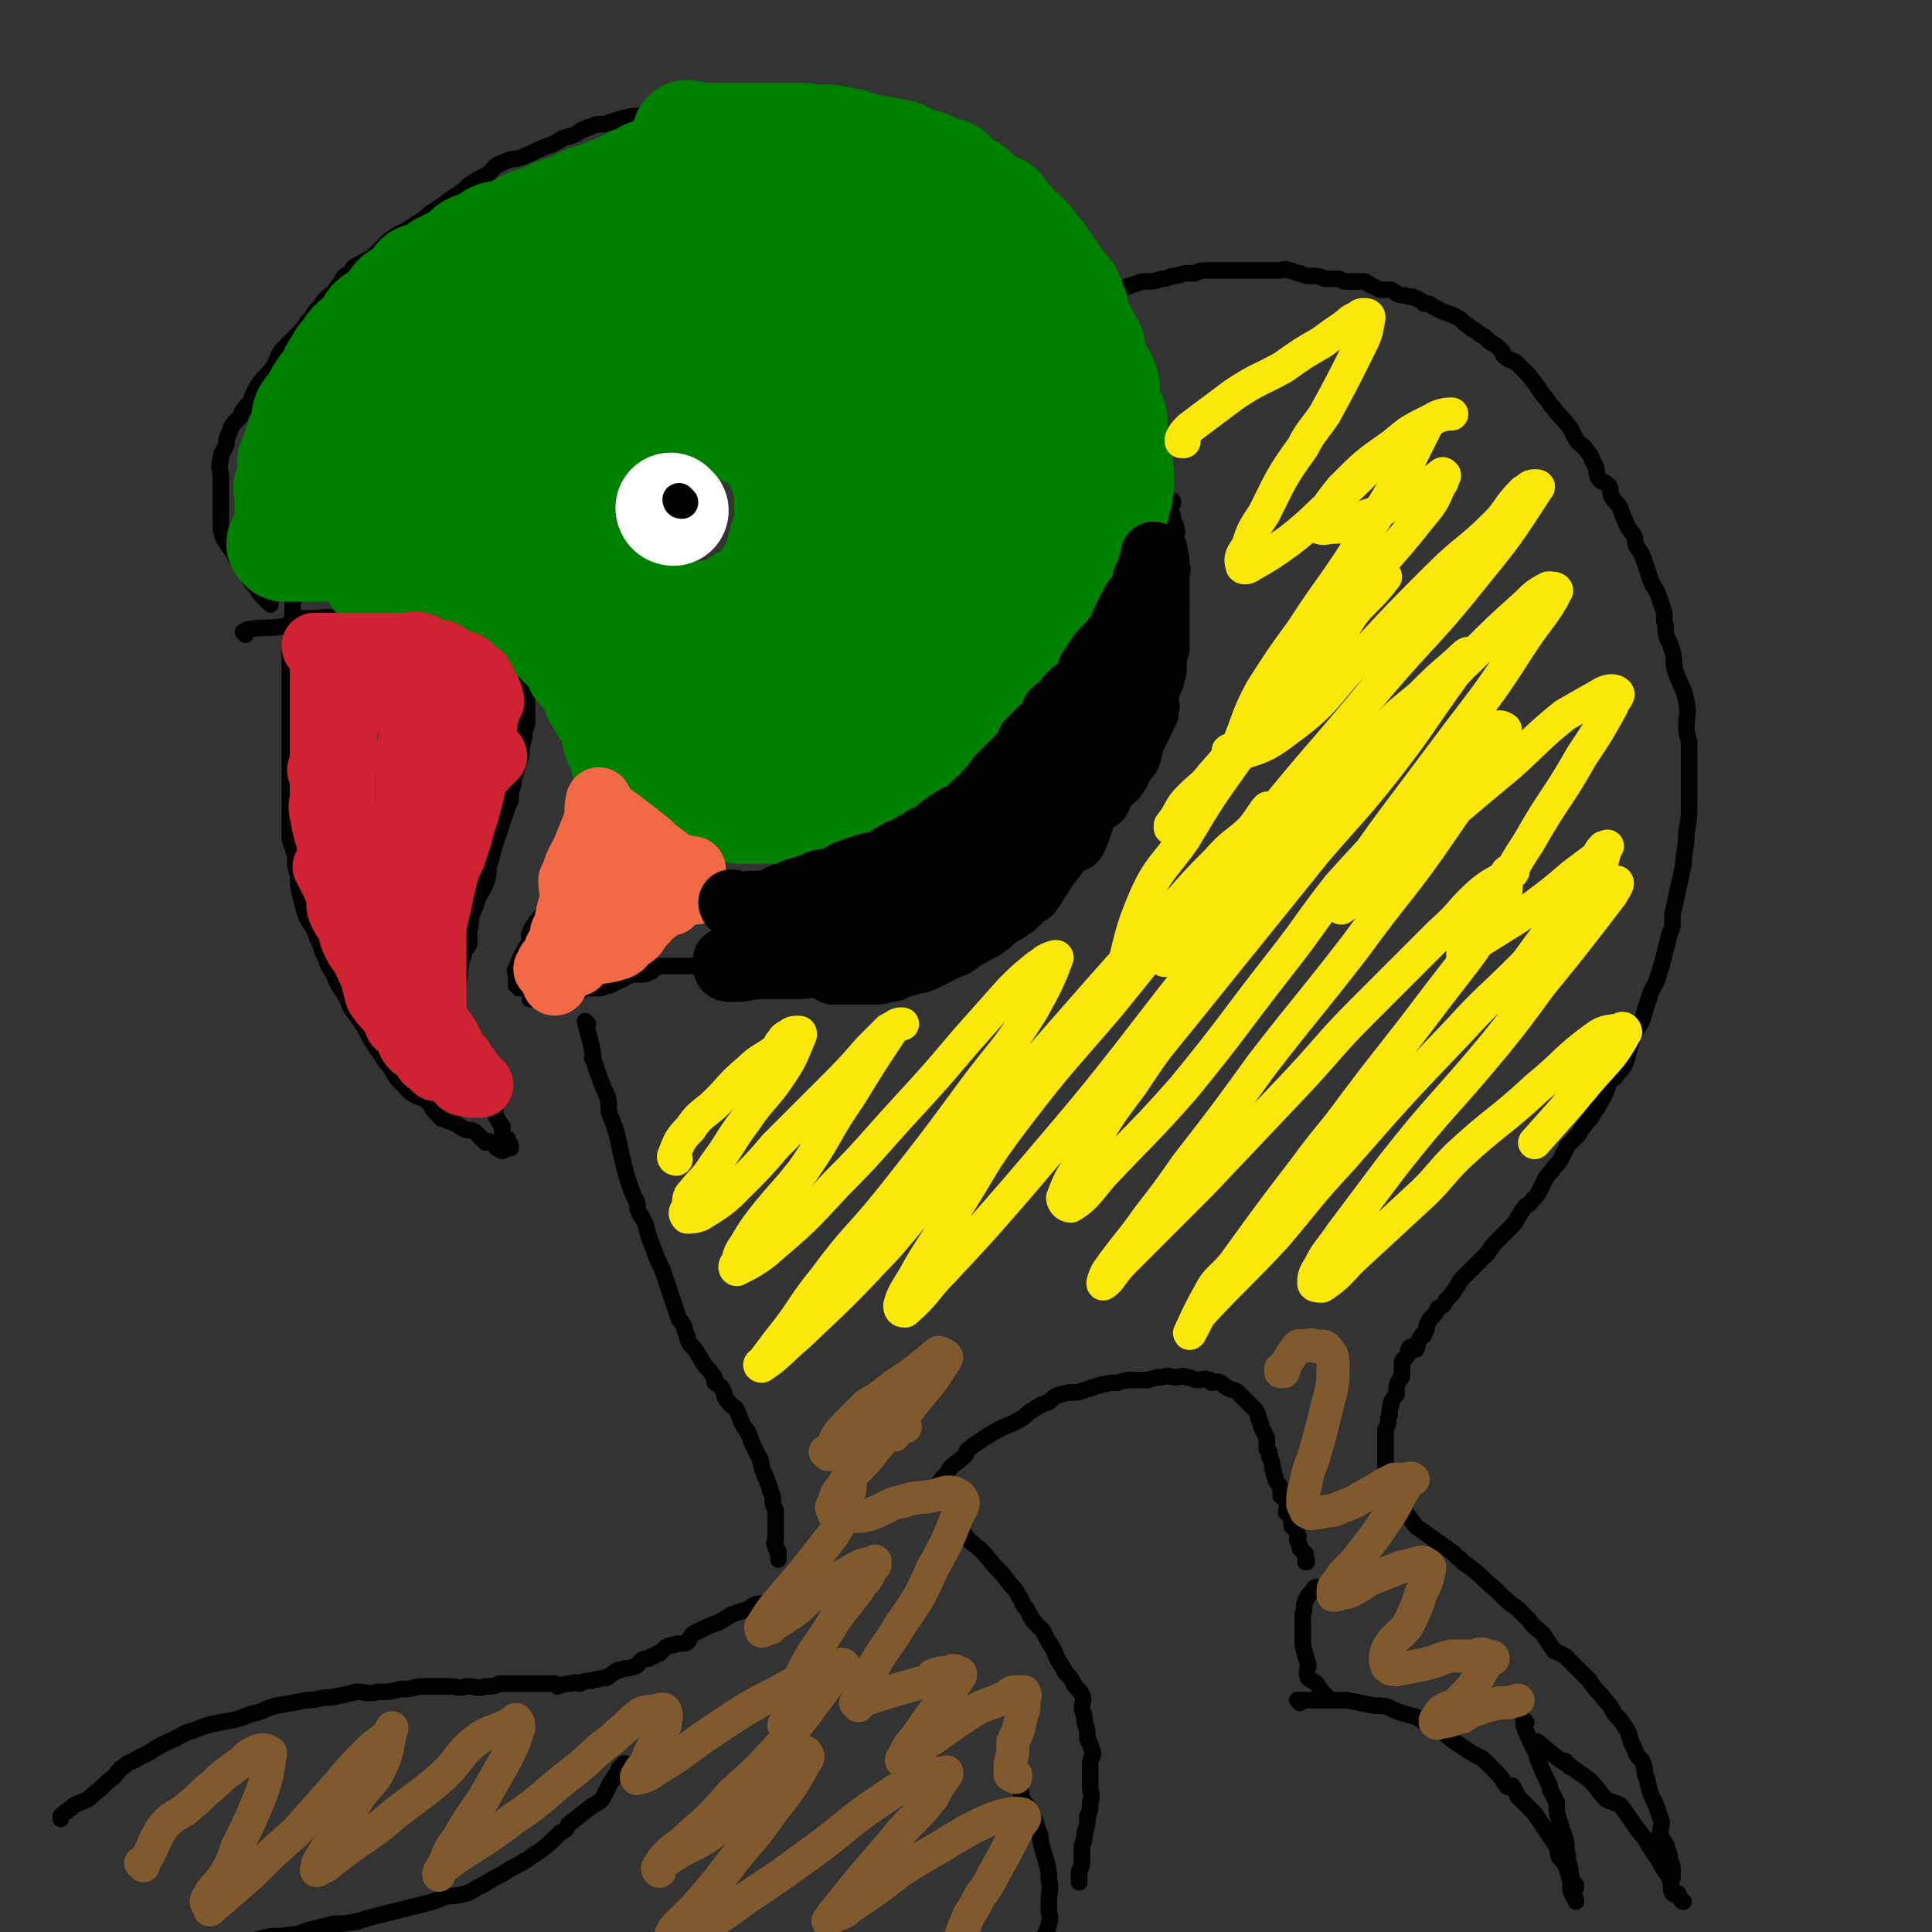 <svg viewBox='0 0 700 700' version='1.1' xmlns='http://www.w3.org/2000/svg' xmlns:xlink='http://www.w3.org/1999/xlink'><rect x="0" y="0" width="700" height="700" fill="#333333" stroke="none"/><g fill='none' stroke='#000000' stroke-width='6' stroke-linecap='round' stroke-linejoin='round'><path d='M98,219c0,0 0,-1 -1,-1 0,0 1,1 1,1 0,0 0,0 0,0 0,0 0,-1 -1,-1 0,0 1,1 1,1 0,0 0,0 0,0 0,0 0,0 -1,-1 -1,-1 -1,-1 -1,-1 -2,-2 -2,-2 -3,-4 -2,-2 -2,-2 -3,-4 -1,-1 -1,-1 -2,-3 -1,-2 -2,-2 -3,-5 -2,-3 -2,-3 -4,-6 -1,-3 -1,-3 -1,-6 0,-2 0,-2 0,-5 0,-2 0,-2 0,-5 0,-3 0,-3 0,-6 0,-3 -1,-3 0,-7 0,-2 1,-2 2,-5 0,-2 0,-2 1,-4 1,-3 1,-3 4,-6 1,-3 2,-3 4,-6 1,-3 1,-3 3,-6 2,-3 3,-3 5,-6 2,-3 1,-3 3,-6 3,-3 3,-3 6,-6 3,-3 2,-3 5,-6 1,-2 1,-2 3,-4 2,-3 2,-3 5,-5 1,-2 1,-2 3,-4 0,-1 0,-1 1,-2 2,-1 2,-1 3,-3 3,-2 4,-2 7,-4 3,-3 3,-3 6,-6 3,-2 3,-2 7,-4 3,-2 3,-2 6,-4 2,-2 2,-2 4,-3 4,-3 4,-3 7,-5 3,-2 3,-2 5,-4 3,-2 3,-2 7,-4 2,-2 2,-3 5,-4 4,-2 4,-1 7,-2 5,-2 4,-2 9,-4 3,-1 3,-1 6,-3 4,-1 4,-1 7,-3 2,0 1,-1 3,-1 2,-1 2,-1 5,-1 3,-1 3,-1 6,-2 4,-1 4,-1 7,-1 6,-1 6,-1 13,-3 5,-1 5,-2 10,-3 5,0 5,1 10,1 1,0 1,0 3,0 2,0 2,0 3,0 3,0 3,0 6,0 2,0 2,0 4,0 3,0 3,0 7,0 5,0 5,0 9,1 6,0 6,0 12,2 5,0 5,1 9,2 3,1 3,1 7,2 3,1 3,1 5,2 1,0 1,0 2,0 6,3 6,3 12,6 0,0 -1,0 0,0 3,3 4,3 8,6 1,1 1,1 2,2 2,1 2,0 3,1 3,2 3,2 5,3 2,2 2,1 5,3 2,2 2,2 4,4 2,1 2,1 4,3 1,1 1,1 2,2 1,1 1,1 2,2 1,2 1,1 2,3 1,1 1,1 1,2 1,1 2,1 3,2 1,2 1,2 2,3 1,2 2,2 3,3 1,2 1,3 2,5 2,3 2,2 4,5 2,3 2,3 4,6 1,2 -1,2 0,5 1,2 2,2 4,4 1,2 1,2 1,5 1,1 0,1 0,2 0,0 0,0 0,1 1,2 1,2 2,4 0,3 1,3 1,5 2,4 1,4 2,7 1,3 1,3 2,6 1,2 1,2 2,5 0,2 0,2 0,4 1,3 1,3 2,5 1,1 1,1 1,3 1,1 1,2 1,3 1,2 1,2 1,4 1,1 0,1 0,2 1,2 2,2 2,4 1,1 1,1 1,2 1,2 1,2 1,3 1,0 2,0 2,1 0,1 -1,1 -1,3 1,2 1,2 1,4 1,1 1,1 1,2 1,2 0,2 0,4 1,2 1,2 1,3 1,2 0,2 0,3 1,2 1,2 1,4 1,2 0,2 0,4 0,2 0,2 0,4 0,2 0,2 0,4 0,2 0,2 0,5 0,2 0,2 0,3 0,2 0,2 0,4 0,2 0,2 0,4 0,0 0,0 0,0 0,2 0,2 0,3 -1,3 -1,3 -1,5 0,3 0,3 -1,6 0,2 -1,2 -2,5 0,3 1,3 0,6 0,2 0,2 -1,4 -1,2 -1,2 -2,4 -1,2 -1,2 -2,4 -1,2 -1,2 -2,4 -1,2 -1,2 -2,4 0,1 0,1 -1,3 -1,1 -1,1 -1,2 0,1 0,1 -1,1 -1,0 -1,0 -2,0 -1,0 -1,0 -1,1 -2,1 -1,1 -2,2 -2,3 -2,3 -4,5 -2,3 -2,3 -4,6 -2,2 -2,2 -4,5 -1,2 -2,2 -3,3 -1,2 -1,2 -2,3 -2,2 -2,2 -3,3 -1,2 -1,2 -2,3 -2,2 -2,2 -4,4 -1,1 -1,1 -3,2 -2,2 -2,2 -4,3 -1,1 -2,1 -3,2 -2,1 -2,2 -4,3 -1,1 -2,1 -3,2 -2,0 -2,1 -4,1 -1,1 -1,1 -3,1 -2,2 -2,2 -4,3 -2,1 -2,0 -4,1 -2,0 -2,1 -3,2 -2,0 -2,1 -4,1 -1,1 -2,0 -3,1 -2,0 -2,0 -4,1 -2,1 -2,1 -4,2 -2,0 -2,0 -4,1 -2,0 -2,0 -4,0 -1,0 -1,-1 -2,0 -1,0 -1,0 -3,1 -2,0 -2,0 -4,1 -1,0 -1,0 -2,0 -2,1 -2,1 -4,1 -2,0 -2,-1 -3,0 -1,0 -1,0 -3,1 -1,0 -1,0 -3,0 -2,0 -2,0 -3,0 -2,0 -2,-1 -5,0 -3,0 -3,1 -5,1 -2,0 -2,0 -4,0 -1,0 -1,0 -3,0 -2,0 -2,0 -4,0 -1,0 -1,0 -3,0 0,0 0,0 -1,0 -1,0 -1,0 -1,0 -2,0 -2,0 -3,0 -1,0 -1,0 -2,0 -1,0 -1,0 -2,0 0,0 0,0 -1,0 -1,0 -1,0 -1,0 -1,0 -1,0 -2,0 -1,0 -1,0 -2,0 -1,0 -1,0 -2,0 -2,0 -2,0 -3,0 -1,0 -1,0 -2,0 -1,0 -1,0 -2,0 0,0 0,0 0,0 -1,0 -1,0 -2,0 -2,0 -2,0 -3,0 -2,0 -2,0 -4,0 -2,1 -2,1 -3,2 -1,0 -1,1 -3,1 -1,0 -1,0 -2,0 -2,0 -2,0 -4,1 -1,0 -1,1 -2,1 -2,1 -2,1 -4,2 -2,0 -2,1 -4,1 -1,0 -1,0 -2,0 -2,0 -2,0 -3,0 -1,1 -1,1 -3,1 -1,0 -1,1 -2,1 -2,0 -2,-1 -4,0 0,0 0,0 -1,1 -1,0 -1,0 -2,0 -1,0 -1,0 -1,0 -2,0 -2,1 -3,1 -1,0 -1,0 -1,0 -1,0 -1,0 -2,0 0,0 0,0 -1,0 0,0 0,0 0,0 '/><path d='M89,230c0,0 0,-1 -1,-1 0,0 1,1 1,1 0,0 0,0 0,0 0,0 0,-1 -1,-1 0,0 1,1 1,1 0,0 0,0 0,0 0,0 0,-1 -1,-1 0,0 1,1 1,1 0,0 0,0 0,0 0,-1 0,-2 1,-2 6,-1 6,0 12,-1 2,0 2,-1 3,-1 3,-1 3,-1 5,-2 3,0 3,0 6,0 3,-1 3,0 6,0 2,0 2,0 5,0 3,0 3,0 6,0 1,0 1,0 2,0 3,0 3,0 5,0 2,0 2,0 4,0 1,0 1,0 2,1 2,0 2,0 3,0 2,1 2,0 4,1 2,1 2,2 3,2 2,0 2,-1 3,0 2,0 2,1 3,1 2,1 2,2 4,2 2,1 2,0 3,1 2,0 2,1 4,2 2,1 2,1 3,2 2,0 2,0 3,1 1,0 1,1 2,1 1,1 1,0 2,1 1,0 1,1 2,2 0,0 0,0 0,0 0,0 -1,-1 -1,-1 0,0 1,1 2,2 1,1 1,1 2,2 0,1 0,1 1,2 0,0 0,0 0,1 0,0 -1,0 0,1 0,1 1,0 1,1 0,1 0,2 1,3 0,1 0,1 0,2 0,2 0,2 0,4 0,2 0,2 0,4 -1,3 -1,3 -1,5 -1,3 -1,3 -1,6 -1,3 -1,3 -2,6 0,2 -1,2 -1,5 -1,3 -1,3 -1,6 -1,2 -1,2 -2,5 -1,3 -1,3 -2,6 -1,3 -1,3 -2,6 -1,4 -1,4 -2,7 0,3 0,3 -1,6 -1,3 -2,3 -3,6 -1,3 -1,3 -2,5 -1,3 0,3 -1,6 0,2 0,2 0,5 -1,2 -2,2 -2,4 -1,2 -1,2 -1,4 -1,3 0,3 -1,5 0,3 0,3 -1,5 0,2 0,2 0,4 0,2 0,2 0,5 0,1 0,1 0,3 0,1 0,1 0,2 1,2 0,2 1,3 0,2 1,2 1,3 0,1 0,1 0,2 0,1 0,1 1,2 0,1 0,1 0,2 1,1 0,1 1,2 0,1 1,0 2,1 0,1 -1,1 0,3 0,1 1,0 1,1 1,1 0,1 1,2 0,0 0,1 1,1 1,0 1,0 1,0 0,0 0,0 0,1 0,0 1,0 1,1 1,1 0,1 0,1 1,1 1,1 2,1 1,1 1,1 1,2 1,1 0,1 1,3 1,2 1,2 2,3 0,1 0,1 0,1 0,1 0,1 0,2 1,1 0,2 1,2 0,0 1,-1 1,0 0,0 -1,1 0,1 0,1 1,0 1,1 0,0 0,0 0,1 -1,0 -1,-1 -1,0 -1,0 -1,1 -2,1 -1,0 -1,-1 -2,-2 0,0 0,1 0,1 -1,-1 -1,-2 -2,-2 -1,-1 -1,0 -2,0 -1,-1 -1,-1 -2,-2 -1,-1 -1,-1 -2,-2 -2,-1 -2,0 -4,-1 -3,-2 -3,-2 -6,-3 -2,-1 -2,0 -3,-2 -3,-2 -2,-3 -4,-5 -3,-2 -3,-1 -6,-3 -2,-2 -2,-2 -4,-4 -3,-3 -2,-4 -5,-7 -2,-3 -2,-3 -4,-6 -2,-3 -2,-3 -4,-7 -2,-3 -2,-3 -5,-7 -1,-3 -1,-3 -3,-6 -2,-3 -2,-3 -3,-6 -2,-3 -2,-3 -3,-6 -2,-3 -1,-4 -3,-7 -1,-4 -2,-4 -4,-8 -1,-3 -1,-3 -2,-7 -1,-4 -1,-4 -1,-8 -1,-3 -1,-3 -1,-7 -1,-3 -1,-3 -2,-6 0,-4 0,-4 0,-8 0,-2 0,-2 0,-5 0,-3 0,-3 0,-6 0,-4 0,-4 0,-7 0,-4 0,-4 0,-7 0,-3 0,-3 0,-5 0,-5 0,-5 0,-9 0,-4 0,-4 0,-8 0,-3 0,-3 0,-7 0,-3 0,-3 0,-7 0,-4 1,-4 1,-7 0,-4 0,-4 0,-7 0,-3 0,-3 1,-5 0,-3 1,-3 1,-6 0,-2 -1,-3 0,-5 0,-1 1,0 2,-1 1,-1 1,-1 1,-2 '/><path d='M198,363c0,0 -1,-1 -1,-1 0,0 0,0 1,1 0,0 0,0 0,0 0,0 -1,-1 -1,-1 0,0 0,0 1,1 0,0 0,0 0,0 -2,-2 -2,-2 -3,-3 -1,-1 -1,-1 -2,-2 -2,0 -2,0 -3,0 -1,0 -1,0 -2,0 -1,-1 0,-1 -1,-1 0,-1 0,-1 0,-2 0,0 0,0 0,0 0,0 0,0 0,0 0,-1 0,-1 0,-2 0,-1 -1,-1 0,-2 2,-6 3,-6 6,-12 0,0 -2,0 -1,-1 2,-5 3,-4 6,-9 1,-2 1,-2 2,-5 1,-3 1,-3 2,-5 2,-3 3,-2 4,-5 1,-1 0,-2 1,-3 0,-1 0,-1 1,-1 1,-1 1,-1 2,-2 0,-1 0,-1 1,-2 0,0 0,0 1,0 0,0 0,0 0,0 0,-2 0,-2 0,-3 0,-1 0,-1 0,-1 0,0 0,0 0,0 0,0 0,0 1,0 0,0 0,0 0,0 0,-1 0,-1 0,-1 0,0 0,0 0,0 0,0 -1,-1 -1,-1 '/><path d='M408,116c0,0 -1,0 -1,-1 0,0 0,1 0,1 0,0 0,0 0,0 0,-1 0,-1 -1,-1 -1,-1 -1,-1 -1,-2 -1,-1 -1,-1 -2,-3 -1,-1 -1,0 -2,-2 -1,0 -1,-1 -1,-1 1,-1 2,-1 4,-1 2,-1 2,-1 4,-2 3,-1 3,-1 6,-2 4,0 4,0 7,-1 3,0 2,-1 5,-1 3,-1 3,-1 7,-1 2,-1 2,-1 5,-1 3,0 3,0 6,0 3,0 3,0 5,0 3,0 3,0 6,0 2,0 2,0 4,0 2,0 2,0 4,0 2,0 2,-1 4,0 2,0 2,1 4,1 2,1 2,1 4,1 3,0 3,0 5,1 2,0 2,0 5,0 2,1 2,1 4,1 2,0 2,0 4,0 2,0 2,0 3,1 2,1 2,1 4,2 2,0 2,0 4,0 2,1 2,2 5,2 2,1 2,0 4,1 2,1 2,1 3,2 2,0 2,0 3,1 2,1 2,1 4,2 3,1 3,1 5,2 2,1 2,2 4,3 2,2 2,1 4,3 2,1 2,1 4,3 2,1 2,1 4,3 1,1 0,1 1,2 2,2 3,1 5,3 2,2 2,2 4,4 3,4 3,4 5,7 2,2 2,3 4,5 2,3 3,3 5,6 2,2 1,2 3,5 1,2 2,2 3,3 2,3 2,2 3,5 2,3 1,3 2,6 1,2 2,1 4,3 1,2 0,2 1,4 1,2 2,2 3,4 1,3 1,3 2,5 1,3 1,2 3,5 1,2 0,2 1,4 2,3 2,3 3,6 1,3 1,3 2,6 1,3 2,3 3,6 1,3 1,3 2,6 0,1 0,1 0,3 1,3 0,3 1,6 1,2 1,2 2,5 1,3 0,4 1,7 2,6 3,6 4,11 1,5 0,5 0,9 0,4 1,4 1,7 0,2 0,2 0,3 0,2 0,2 0,5 0,2 0,2 0,4 0,4 0,4 0,7 0,7 0,7 -1,13 0,6 -1,6 -1,11 -1,5 -1,5 -2,9 -1,5 -1,5 -2,9 0,2 0,2 0,3 0,2 0,2 -1,4 -1,4 -1,4 -2,8 -1,4 -1,4 -2,7 -1,4 -2,4 -3,7 -1,3 -1,3 -2,6 -1,4 -1,4 -3,7 -1,2 -1,2 -2,5 -1,3 -1,4 -2,7 -1,2 -1,2 -3,4 -1,2 -1,1 -3,3 -1,3 -1,4 -3,7 -1,2 -1,2 -3,5 -1,2 -2,2 -3,4 -2,2 -1,2 -3,4 -1,1 -1,1 -3,3 -1,2 -1,2 -2,4 -1,2 -1,2 -3,4 -1,2 -2,2 -3,4 -1,2 -1,2 -2,4 -1,2 -1,2 -3,4 -1,2 -2,1 -3,3 -1,1 -1,2 -2,3 -1,2 -1,2 -2,3 -1,1 -1,1 -2,2 -1,1 -1,1 -3,3 -2,2 -2,2 -4,5 -2,2 -2,2 -4,4 -2,2 -2,2 -4,4 -2,2 -2,2 -3,4 -2,3 -2,3 -4,5 -1,2 -1,2 -3,3 -1,2 -1,2 -2,3 -1,1 -1,1 -2,3 0,1 0,2 -1,3 0,1 0,1 -1,1 0,1 -1,1 -1,2 -1,1 0,2 -1,3 -1,0 -2,-1 -2,-1 -1,1 -1,2 -1,3 -1,2 -2,1 -2,3 0,2 0,2 0,4 0,1 0,1 -1,2 -1,2 -1,2 -1,5 -1,2 -2,2 -2,4 -1,3 0,3 -1,5 0,2 0,2 -1,4 0,0 0,0 0,1 0,1 0,1 0,3 0,2 0,2 0,3 0,2 0,2 0,3 0,2 0,2 0,3 0,1 0,1 0,2 0,1 0,1 0,2 0,0 0,0 0,1 0,0 0,0 0,0 '/><path d='M213,371c0,0 -1,-1 -1,-1 0,0 0,0 1,1 0,0 0,0 0,0 0,0 -1,-1 -1,-1 0,0 0,0 1,1 0,0 0,0 0,0 0,0 -1,-1 -1,-1 0,0 0,0 1,1 0,0 0,0 0,0 0,0 -1,-1 -1,-1 1,5 2,6 3,13 0,0 -1,0 0,1 2,6 2,6 4,11 1,1 0,1 1,2 1,3 0,4 1,7 2,5 2,5 3,9 1,5 1,5 2,9 1,4 1,4 2,7 1,3 1,3 2,5 1,2 1,2 1,4 1,3 2,3 3,6 1,4 1,4 3,9 1,3 1,3 3,7 1,3 1,3 2,6 1,3 1,3 2,6 1,3 1,3 2,6 1,1 1,1 2,3 0,1 0,1 1,3 0,1 0,1 1,3 2,2 2,2 3,4 1,1 1,2 2,3 1,2 2,2 3,4 1,1 1,1 1,3 2,1 2,1 3,3 1,2 0,2 2,4 1,2 2,1 3,3 1,2 1,3 2,5 1,2 1,1 2,3 1,2 1,3 2,5 1,2 1,2 2,4 1,1 0,1 1,3 0,1 0,1 1,3 0,2 1,1 1,3 1,2 1,2 1,3 1,2 1,2 1,4 0,1 0,1 1,3 0,1 0,1 0,1 0,1 0,1 0,1 0,2 0,2 0,3 0,1 0,1 0,2 0,1 0,1 0,2 0,1 0,1 0,2 0,1 -1,1 0,2 0,1 0,1 1,2 0,0 0,0 0,1 0,0 0,0 0,1 0,0 0,0 0,1 0,0 0,0 0,0 '/><path d='M338,544c0,0 -1,-1 -1,-1 0,0 0,0 1,1 0,0 0,0 0,0 0,0 -1,-1 -1,-1 0,0 0,0 1,1 0,0 0,0 0,0 0,0 -1,-1 -1,-1 0,0 0,0 1,1 0,0 0,0 0,0 0,0 -1,0 -1,-1 2,-4 2,-5 6,-9 2,-4 3,-3 7,-7 0,-1 0,-1 1,-2 4,-3 4,-3 9,-6 5,-3 5,-2 10,-5 2,-1 2,-2 4,-3 3,-2 3,-2 6,-3 2,-2 2,-2 5,-3 4,-1 4,0 7,-1 3,-1 3,-1 6,-2 4,-1 4,-1 7,-1 3,-1 3,-1 6,-1 2,0 2,0 5,0 3,-1 3,-1 5,-1 3,-1 3,0 5,0 2,0 2,-1 4,0 2,0 2,1 4,1 2,0 2,-1 4,0 1,0 0,0 1,1 1,0 2,-1 3,0 1,0 1,1 3,2 2,1 2,0 4,2 2,2 2,2 4,4 1,1 1,1 2,2 1,2 1,2 1,3 1,2 1,2 1,3 1,2 1,2 2,4 0,2 0,2 0,4 1,1 1,1 1,3 1,2 1,2 1,4 1,1 0,2 1,3 0,2 1,2 2,4 0,1 0,2 0,3 1,1 2,1 2,2 1,2 0,2 0,4 1,1 1,1 2,2 0,1 0,1 0,3 1,1 2,1 2,3 1,1 0,1 0,2 1,2 1,2 1,3 1,1 1,1 2,2 0,1 0,1 0,2 1,0 0,0 0,1 0,0 0,0 0,0 1,0 0,0 0,0 '/><path d='M288,583c0,0 -1,-1 -1,-1 0,0 0,0 1,1 0,0 0,0 0,0 0,0 -1,-1 -1,-1 0,0 0,0 1,1 0,0 0,0 0,0 0,0 -1,-1 -1,-1 0,0 1,1 1,1 -2,-1 -2,-2 -4,-2 -1,-1 -2,0 -3,0 -2,0 -2,-1 -4,0 -3,0 -3,0 -6,2 -3,1 -3,1 -6,2 -3,2 -3,2 -5,3 -3,1 -3,1 -5,2 -2,1 -2,1 -4,2 -1,1 -1,2 -2,3 -2,1 -3,0 -5,1 -1,0 -1,0 -3,1 -1,1 -1,1 -2,2 -1,0 -1,0 -2,1 -1,0 -1,0 -2,1 -2,0 -2,0 -3,1 -1,1 -1,2 -3,2 -2,1 -2,0 -4,1 -2,0 -2,1 -4,2 -1,1 -1,1 -3,1 -2,1 -2,0 -4,1 -2,0 -2,0 -4,1 -1,0 -1,-1 -3,0 -2,0 -2,0 -5,1 0,0 0,0 -1,-1 -3,0 -3,0 -5,0 -2,0 -2,0 -4,0 -3,0 -3,0 -6,0 -3,0 -3,0 -5,0 -2,1 -2,1 -5,1 -3,1 -3,0 -7,0 -3,1 -3,0 -6,0 -4,0 -4,0 -7,0 -2,0 -2,0 -4,0 -4,1 -4,1 -7,1 -4,1 -4,1 -8,1 -4,1 -4,0 -8,0 -4,1 -4,1 -9,2 -5,0 -4,1 -9,1 -5,1 -5,1 -11,2 -4,1 -4,2 -9,3 -5,2 -5,2 -11,3 -5,1 -5,1 -10,3 -4,1 -4,2 -9,4 -4,2 -4,2 -7,4 -2,1 -2,1 -4,2 -3,2 -3,1 -5,3 -2,1 -2,2 -4,4 -4,3 -3,3 -7,6 -3,3 -3,2 -7,4 -2,2 -3,2 -5,4 0,0 0,1 0,1 '/><path d='M227,640c0,0 -1,-1 -1,-1 0,0 0,0 1,0 0,0 0,0 0,0 0,1 -1,0 -1,0 0,0 0,0 1,0 0,0 0,0 0,0 -1,1 -1,0 -2,1 -1,1 -1,1 -1,2 -4,5 -3,5 -6,10 -1,1 -1,1 -3,2 -4,3 -4,3 -9,7 -1,2 -1,2 -3,3 -5,5 -5,5 -11,9 -1,1 -2,1 -3,2 -4,2 -4,2 -7,4 -4,2 -4,2 -7,4 -3,1 -3,2 -6,3 -4,1 -4,1 -7,1 -5,2 -5,2 -9,3 -4,1 -4,1 -8,2 -4,1 -4,1 -8,2 -4,1 -4,1 -7,2 -5,1 -5,1 -9,1 -4,1 -4,1 -8,2 -4,1 -4,2 -8,2 -4,1 -5,0 -9,1 -4,1 -4,1 -8,3 -3,0 -3,1 -5,1 -3,1 -3,1 -6,1 -1,1 0,1 -1,1 0,0 0,0 0,0 0,1 0,0 -1,0 '/><path d='M345,551c0,0 -1,-1 -1,-1 0,0 0,0 1,1 0,0 0,0 0,0 0,0 -1,-1 -1,-1 0,0 0,0 1,1 0,0 0,0 0,0 0,0 -1,-1 -1,-1 0,0 0,0 1,1 0,0 0,0 0,0 0,0 -1,-1 -1,-1 3,3 4,4 7,8 0,0 0,0 0,0 5,4 5,4 9,9 0,0 0,0 0,0 3,3 3,3 6,7 2,2 2,2 3,4 2,3 1,3 3,5 2,4 2,4 5,7 2,2 1,2 3,5 2,3 2,3 3,6 2,3 2,3 3,5 2,2 2,2 3,4 1,2 2,2 3,4 1,2 0,3 0,5 1,3 1,3 1,5 1,3 1,3 1,6 1,2 1,2 2,5 0,2 -1,2 -1,4 0,3 0,3 0,5 0,2 0,2 0,3 0,3 1,3 0,6 0,3 0,3 -1,5 0,3 0,3 -1,6 0,2 0,2 -1,5 0,3 0,3 0,5 0,2 0,2 -1,4 0,2 0,2 0,4 '/><path d='M366,639c0,0 -1,-1 -1,-1 0,0 0,0 0,0 0,0 0,0 0,0 1,1 0,0 0,0 0,0 0,0 0,0 0,0 0,0 0,0 1,1 0,-1 0,0 1,4 2,5 4,9 1,2 1,2 1,4 1,2 1,2 2,3 2,4 3,4 4,9 1,2 1,2 1,4 1,4 1,4 2,7 1,4 1,4 1,7 1,4 0,4 0,8 0,1 0,1 0,3 0,2 1,2 0,5 0,1 0,1 -1,3 0,1 -1,1 -1,2 0,2 0,3 0,4 '/><path d='M508,545c0,0 -1,-1 -1,-1 0,0 0,0 0,1 0,0 0,0 0,0 1,0 0,-1 0,-1 0,0 0,0 0,1 0,0 0,0 0,0 1,0 0,-1 0,-1 0,0 0,0 0,1 3,4 3,4 6,8 0,0 0,0 0,0 7,5 7,5 14,10 1,2 2,1 3,3 6,4 6,5 12,10 0,0 0,0 0,0 4,4 4,4 8,7 2,2 2,2 4,4 2,3 3,3 5,5 2,3 2,3 4,6 2,1 2,1 4,2 3,3 3,3 5,5 2,2 2,2 4,4 2,3 2,3 4,5 3,4 3,3 5,7 2,2 2,2 4,5 2,3 1,4 3,7 1,3 1,3 3,5 1,3 1,3 1,5 1,2 1,2 1,3 1,4 1,4 3,8 1,3 1,3 2,6 0,3 -1,3 0,6 1,2 2,2 2,4 1,2 1,2 1,4 1,2 1,2 1,3 0,2 0,2 0,3 0,0 0,0 0,0 0,0 0,0 0,0 0,1 0,0 0,0 '/><path d='M471,617c0,0 -1,-1 -1,-1 0,0 0,0 0,0 0,0 0,0 0,0 1,1 0,0 0,0 0,0 0,0 0,0 0,0 0,0 0,0 1,1 0,0 0,0 0,0 0,0 0,0 0,0 0,0 0,0 1,0 1,0 1,0 3,0 3,0 5,0 3,0 3,0 5,0 4,0 4,0 7,0 5,1 5,1 10,2 4,0 4,0 8,2 3,1 3,1 7,2 3,2 3,2 7,4 4,2 4,3 7,5 3,2 3,2 6,4 3,2 3,1 5,3 3,3 3,3 5,5 2,2 1,2 3,4 0,1 1,0 2,0 1,2 1,2 2,4 3,3 3,3 6,6 2,3 2,3 4,6 2,3 2,3 4,6 1,2 0,2 1,4 2,2 2,2 3,5 1,1 0,2 1,3 1,1 1,1 2,2 0,1 0,1 0,1 0,0 0,0 0,0 '/><path d='M553,624c0,0 -1,-1 -1,-1 0,0 0,0 0,0 0,0 0,0 0,0 1,1 0,0 0,0 0,0 0,0 0,0 0,0 0,0 0,0 1,1 0,0 0,0 0,0 0,0 0,0 0,1 0,1 0,2 2,5 2,5 4,9 1,2 1,2 1,3 2,5 2,5 4,9 1,1 0,2 1,3 1,2 1,2 2,4 0,3 0,4 1,7 1,3 1,3 2,6 1,3 0,3 1,6 0,4 1,3 1,7 1,2 0,2 0,5 0,2 1,2 1,3 1,1 1,1 1,2 0,0 0,0 0,0 '/><path d='M558,632c0,0 -1,-1 -1,-1 0,0 0,0 0,0 0,0 0,0 0,0 1,1 0,0 0,0 0,0 0,0 0,0 0,0 0,0 0,0 1,1 0,0 0,0 0,0 0,0 0,0 6,5 7,6 12,9 0,1 -2,-2 -2,-2 3,3 5,4 9,7 3,3 3,4 6,7 2,1 3,1 5,2 4,5 4,6 8,11 1,1 1,1 2,3 2,3 2,3 4,6 1,2 1,2 3,5 1,1 1,1 1,2 1,2 0,3 1,5 1,1 2,0 2,0 1,2 1,3 2,3 '/><path d='M478,576c0,0 -1,-1 -1,-1 0,0 0,0 0,1 0,0 0,0 0,0 1,0 0,-1 0,-1 0,0 0,0 0,1 0,0 0,0 0,0 1,0 0,-1 0,-1 0,0 0,0 0,1 0,0 0,0 0,0 1,0 0,-1 0,-1 -1,0 -1,1 -2,2 -1,1 -1,1 -2,3 -1,2 0,3 -1,5 0,3 0,3 0,6 0,2 0,2 0,5 1,4 1,4 2,7 0,2 -1,3 0,5 1,1 2,1 3,2 2,3 2,3 4,5 0,0 0,0 0,0 '/></g>
<g fill='none' stroke='#008000' stroke-width='40' stroke-linecap='round' stroke-linejoin='round'><path d='M230,258c0,0 -1,-1 -1,-1 0,0 0,0 1,1 0,0 0,0 0,0 0,0 -1,-1 -1,-1 0,0 0,0 1,1 0,0 0,0 0,0 0,0 -1,-1 -1,-1 3,3 4,4 9,8 0,0 0,0 0,0 3,3 3,3 7,6 1,1 1,1 1,1 2,0 2,0 4,1 3,2 3,2 6,4 2,1 2,1 5,1 3,0 3,0 5,0 3,0 3,0 6,0 2,0 2,0 5,0 3,0 3,0 5,0 3,-1 2,-2 5,-2 2,-1 3,0 5,0 3,-1 2,-2 5,-3 2,-1 2,-1 5,-2 2,-1 2,0 4,-2 3,-1 2,-1 5,-2 2,-1 2,-1 4,-2 2,-1 2,-1 5,-2 2,-1 2,0 4,-2 2,-1 1,-2 3,-3 1,-1 2,0 4,0 2,-1 2,-2 4,-3 1,-1 2,0 3,-1 1,-1 1,-1 2,-2 0,0 0,0 1,0 1,-1 1,-1 2,-2 2,-2 2,-2 4,-4 1,-1 2,-1 2,-2 1,-2 0,-2 1,-4 0,0 0,0 0,0 '/><path d='M233,272c0,0 -1,-1 -1,-1 0,0 0,0 1,1 0,0 0,0 0,0 0,0 -1,-1 -1,-1 0,0 0,0 1,1 0,0 0,0 0,0 0,0 -1,-1 -1,-1 0,0 1,0 1,1 0,0 0,0 0,1 0,1 -1,1 0,2 0,2 0,2 1,4 2,2 2,2 5,4 3,1 2,2 5,3 3,1 3,1 6,2 2,1 2,1 5,1 3,2 3,2 6,3 3,1 3,0 7,1 2,0 2,0 5,0 2,0 2,0 3,0 4,0 4,0 8,0 4,0 4,0 7,0 3,-1 3,-1 5,-2 4,0 4,0 7,0 3,-1 3,-1 5,-2 3,-1 3,-1 5,-2 3,-1 3,-1 6,-3 2,-1 2,-1 5,-3 3,-1 3,-1 5,-2 3,-1 3,-1 5,-3 2,-2 2,-2 4,-4 3,-2 3,-2 5,-3 3,-3 3,-2 6,-5 2,-1 2,-2 4,-3 2,-2 3,-2 5,-3 2,-2 2,-2 4,-3 2,-1 2,-1 4,-3 1,0 1,-1 1,-1 '/><path d='M292,281c0,0 -1,-1 -1,-1 0,0 0,0 1,1 0,0 0,0 0,0 0,0 -1,-1 -1,-1 0,0 0,0 1,1 0,0 0,0 0,0 0,-1 -1,-1 0,-2 7,-2 9,-1 15,-3 1,0 -2,-1 -1,-1 3,-2 4,-2 9,-4 3,-1 2,-1 5,-2 3,-2 3,-1 6,-3 4,-2 4,-2 7,-5 3,-1 3,-1 6,-3 3,-2 3,-2 7,-4 2,-1 2,-1 4,-2 2,-1 2,-1 4,-3 2,-1 2,-2 5,-3 2,-2 2,-2 4,-3 1,-1 2,-1 3,-2 1,-1 1,-2 2,-3 1,-1 1,0 2,-1 1,-2 1,-2 3,-4 0,-2 0,-2 0,-3 1,-2 1,-2 1,-3 1,-3 1,-3 1,-5 1,-2 1,-2 2,-4 0,-1 0,-1 0,-3 1,-2 0,-2 0,-4 0,-2 0,-2 0,-4 0,-2 0,-2 0,-4 0,-2 0,-2 0,-4 0,-1 0,-1 0,-3 0,-3 1,-3 0,-5 0,-3 0,-3 -1,-5 0,-2 1,-3 0,-5 0,-2 -1,-2 -2,-5 -1,-2 -1,-2 -1,-4 -1,-2 -1,-3 -1,-5 -1,-2 -1,-3 -2,-5 -1,-2 -2,-2 -3,-4 -1,-1 0,-2 -1,-3 0,-1 -1,-1 -2,-2 0,-1 0,-1 -1,-3 -1,-1 -1,-1 -2,-2 -1,-1 -1,-1 -3,-2 -2,-3 -2,-3 -4,-6 -3,-3 -3,-3 -5,-6 -2,-3 -2,-3 -4,-6 -1,-3 -1,-3 -3,-5 -1,-2 -1,-2 -3,-4 -1,-2 -2,-2 -3,-4 -2,-2 -2,-2 -4,-5 -1,-2 -1,-2 -3,-4 -1,-2 -1,-2 -3,-4 -1,-1 -1,-1 -3,-2 0,-1 0,-1 -1,-2 -1,-1 -1,0 -2,-1 -3,-2 -3,-2 -5,-4 -1,-1 -1,-1 -3,-2 0,-1 0,-1 0,-1 -1,-1 -1,-1 -2,-1 -1,0 -1,0 -2,0 -1,0 -1,0 -2,-1 -1,0 -2,0 -3,0 '/><path d='M352,269c0,0 -1,-1 -1,-1 0,0 0,0 0,1 0,0 0,0 0,0 1,0 0,-1 0,-1 0,0 0,0 0,1 0,0 0,0 0,0 0,-1 0,-1 0,-1 0,-1 0,-1 0,-2 0,-2 0,-2 0,-3 1,-2 0,-2 1,-4 0,-1 1,-1 2,-3 2,-2 1,-3 3,-5 3,-3 3,-3 5,-6 2,-2 2,-3 3,-5 1,-2 1,-2 2,-4 2,-2 2,-2 4,-5 1,-1 1,-1 1,-3 1,-1 1,-1 1,-3 1,-1 1,-1 1,-2 1,-2 1,-2 2,-4 1,-2 1,-2 2,-4 0,-1 -1,-1 -1,-2 1,-2 1,-2 1,-3 1,-1 1,-1 1,-3 1,-1 1,-1 2,-3 0,-1 0,-1 0,-3 1,-2 0,-3 0,-5 1,-2 1,-2 1,-4 1,-2 1,-2 1,-4 1,-2 0,-2 0,-4 1,-2 1,-1 1,-3 1,-1 0,-2 0,-3 0,-2 0,-2 0,-3 0,-2 0,-2 0,-4 0,-2 0,-2 0,-3 0,-2 0,-2 0,-4 0,-1 0,-1 0,-3 0,-1 0,-1 0,-3 0,-2 1,-2 0,-4 0,-1 0,-1 -1,-3 0,-1 0,-1 0,-2 -1,-1 -1,-1 -1,-3 -1,-2 0,-2 -1,-4 0,-2 0,-2 -1,-4 -1,-2 -1,-1 -2,-3 0,-2 0,-2 -1,-3 0,-2 -1,-2 -2,-3 -1,-2 -1,-2 -2,-4 -1,-1 -1,-1 -2,-2 -1,-2 -2,-2 -3,-3 -1,-2 0,-3 -1,-5 -1,-1 -2,-1 -3,-2 -1,-1 0,-2 -1,-3 -1,-1 -2,-1 -3,-3 -1,-1 -1,-1 -1,-2 -1,-1 -1,-1 -2,-2 -1,-1 -1,-1 -2,-2 -1,0 -1,-1 -2,-2 -1,0 -2,0 -3,-1 -2,-2 -1,-2 -3,-4 -3,-2 -3,-2 -6,-4 -2,-2 -2,-3 -4,-4 -2,-2 -3,-1 -5,-2 -2,-1 -1,-2 -3,-2 -2,-1 -2,-1 -4,-2 -3,-1 -2,-2 -5,-3 -2,-1 -2,-1 -4,-2 -2,-1 -2,0 -5,-1 -2,-1 -2,-1 -4,-2 -3,-1 -3,-1 -5,-1 -2,0 -2,0 -4,0 -2,-1 -2,-1 -5,-2 -2,0 -2,1 -4,1 -2,0 -2,0 -3,0 -3,0 -3,0 -6,0 -3,0 -3,0 -6,0 -3,0 -3,0 -6,0 -2,0 -2,0 -5,0 -3,0 -3,0 -5,0 -3,0 -3,0 -6,1 -2,0 -2,0 -5,0 -3,1 -3,1 -5,1 -3,0 -3,0 -6,0 -2,0 -2,0 -5,1 -2,0 -2,1 -4,2 -3,0 -3,0 -6,1 -2,1 -2,1 -5,1 -2,1 -2,0 -4,1 -2,0 -2,1 -4,2 -2,0 -2,0 -3,1 -1,0 -2,0 -3,1 -2,2 -1,2 -3,3 -3,2 -3,1 -6,3 -3,1 -3,1 -6,3 -3,2 -3,2 -5,4 -3,2 -3,2 -5,4 -2,1 -2,2 -4,3 -1,1 -1,1 -2,2 -1,1 -1,1 -2,3 -1,1 -2,1 -3,1 '/><path d='M128,198c0,0 -1,-1 -1,-1 0,0 1,1 1,1 0,0 0,0 0,0 0,0 -1,-1 -1,-1 0,0 1,1 1,1 0,0 0,0 0,0 0,0 -1,-1 -1,-1 0,0 1,1 1,1 0,0 0,0 0,0 0,0 0,0 -1,-1 -2,-3 -3,-3 -5,-6 -1,-1 -1,-1 -1,-3 0,-1 0,-1 0,-2 0,-2 0,-2 0,-5 0,-3 -1,-3 0,-6 0,-4 1,-4 2,-7 0,-3 0,-3 1,-7 1,-2 1,-2 2,-5 0,-1 0,-2 1,-2 1,-1 2,-1 3,-2 2,-2 1,-2 3,-4 2,-3 2,-3 3,-6 2,-2 1,-2 3,-4 2,-2 2,-2 5,-4 2,-2 2,-1 3,-3 2,-2 2,-2 4,-4 2,-2 2,-2 4,-4 3,-2 3,-2 5,-4 2,-1 2,-1 4,-2 2,-2 2,-2 4,-3 3,-1 3,-1 5,-3 2,-1 2,-2 5,-3 3,-1 3,-1 6,-2 4,-2 3,-3 7,-4 3,-1 3,-1 7,-2 3,-1 3,-1 7,-3 3,-1 3,0 6,-1 2,-1 2,-2 4,-2 2,-1 2,0 3,0 2,0 2,-1 3,-1 2,-1 2,-1 4,-1 1,0 1,0 2,0 1,0 1,0 3,0 '/><path d='M137,169c0,0 -1,-1 -1,-1 0,0 1,1 1,1 0,0 0,0 0,0 0,0 -1,-1 -1,-1 0,0 1,1 1,1 3,-3 3,-4 7,-7 3,-3 3,-3 7,-5 5,-4 5,-3 9,-6 4,-2 4,-2 8,-4 6,-4 6,-4 12,-8 6,-4 6,-4 12,-8 7,-4 6,-4 13,-7 7,-4 7,-3 15,-7 5,-2 4,-3 10,-6 2,-2 3,-2 6,-3 6,-3 6,-3 13,-5 5,-1 5,-1 10,-2 5,-1 5,-1 10,-1 3,-1 3,0 7,0 6,0 6,0 11,0 5,0 5,0 9,1 4,0 4,0 8,1 3,1 3,1 6,2 2,1 2,2 4,3 1,1 1,0 2,1 1,0 1,1 2,1 0,1 0,1 0,2 0,0 0,0 0,0 -1,0 -1,0 -1,0 -1,0 -1,0 -2,0 -2,0 -2,0 -3,0 -2,0 -2,1 -5,1 -4,1 -4,2 -7,2 -6,1 -6,-1 -11,0 -8,1 -8,2 -15,3 -6,1 -7,0 -12,1 -7,2 -7,2 -13,4 -8,2 -8,3 -15,5 -6,2 -6,2 -11,4 -8,3 -8,2 -16,6 -10,4 -9,5 -18,10 -7,3 -7,3 -14,7 -5,4 -4,5 -9,8 -3,3 -4,2 -8,5 -2,1 -1,1 -3,3 0,1 0,1 -1,2 0,0 0,0 0,0 0,0 -1,0 -1,-1 0,0 0,0 1,-1 0,-1 0,-1 1,-2 6,-4 6,-3 12,-7 2,-1 1,-2 3,-3 6,-3 6,-3 13,-6 6,-3 6,-3 12,-7 6,-3 6,-2 12,-5 4,-2 3,-2 7,-4 6,-2 6,-2 11,-3 6,-2 6,-2 12,-4 5,-1 5,-1 10,-3 5,-1 5,-1 10,-3 5,-1 5,-1 9,-1 4,-1 4,-2 8,-2 3,-1 3,0 7,0 3,0 3,0 5,0 3,0 3,-1 5,0 2,0 2,1 3,1 2,1 3,0 5,1 2,0 1,1 3,2 2,1 2,0 4,1 3,2 2,2 4,4 2,1 2,1 4,2 2,2 2,2 4,4 1,2 2,1 3,3 1,2 1,3 2,5 1,3 2,3 3,6 2,3 2,3 3,5 1,3 1,3 2,7 1,2 1,2 2,5 1,3 1,3 2,6 1,3 0,3 1,6 0,1 0,1 0,2 0,2 0,2 0,4 0,2 0,2 0,4 -1,3 -1,3 -2,6 -1,3 -1,3 -2,6 -1,3 -1,3 -3,6 -2,3 -2,3 -4,6 -3,3 -3,3 -5,6 -3,2 -3,3 -6,5 -3,3 -4,3 -8,5 -3,3 -3,3 -7,5 -3,2 -3,2 -7,3 -3,2 -3,3 -6,4 -3,1 -4,0 -7,1 -2,1 -2,2 -5,3 -2,1 -3,0 -5,1 -3,1 -2,1 -5,3 -1,0 -1,0 -3,1 -1,0 -1,1 -3,1 -1,0 -1,0 -1,0 -1,0 -2,0 -2,0 0,-1 1,-2 2,-2 6,-3 7,-2 13,-5 5,-2 5,-3 10,-6 5,-4 5,-4 11,-7 4,-3 4,-3 9,-6 6,-3 7,-3 13,-7 5,-4 5,-5 10,-9 2,-1 2,-1 5,-3 3,-1 3,-1 5,-3 4,-2 4,-2 8,-5 4,-2 4,-2 7,-4 2,-2 2,-2 4,-4 1,-1 1,-2 2,-3 1,-1 1,-1 2,-3 0,0 0,0 -1,-1 0,0 1,-1 0,-1 0,0 -1,1 -1,1 -2,4 -1,5 -3,8 -1,4 -1,4 -3,7 -2,4 -2,4 -5,8 -2,4 -3,4 -6,8 -3,4 -2,4 -5,7 -3,3 -4,3 -7,6 -3,2 -2,3 -5,4 -2,1 -2,1 -4,2 -2,1 -2,1 -4,1 -2,1 -2,1 -4,2 0,0 -1,0 -1,0 -1,0 -1,0 -2,0 0,-1 1,-1 1,-2 0,-1 0,-1 0,-2 0,0 0,0 0,0 0,-2 0,-2 0,-3 0,-3 0,-3 0,-5 0,-3 -1,-3 0,-7 0,-4 0,-4 1,-9 0,-4 0,-4 0,-9 0,-4 0,-4 0,-8 0,-5 0,-5 0,-9 -1,-4 -1,-3 -2,-7 -1,-3 -1,-3 -1,-6 -1,-3 -1,-3 -2,-6 0,-1 0,-1 0,-2 -1,-2 -2,-2 -3,-4 -1,-1 -1,-1 -1,-3 -1,-1 -1,-2 -3,-3 -1,-1 -1,-1 -3,-1 -1,-1 -1,-1 -2,-2 -2,-1 -2,0 -4,-1 -1,-1 -1,-1 -2,-2 -2,-1 -2,-1 -4,-1 -2,-1 -2,-1 -3,-1 -2,-1 -2,-1 -3,-1 -2,0 -2,0 -4,0 -1,0 -1,0 -3,0 -1,0 -1,0 -2,0 -1,0 -1,0 -2,0 -4,0 -4,0 -7,0 -3,0 -3,0 -6,0 -3,0 -3,0 -7,0 -2,0 -2,0 -5,1 -3,1 -3,1 -6,2 -3,1 -3,1 -6,2 -2,0 -2,0 -5,1 -2,2 -2,2 -4,4 -2,1 -3,0 -5,1 -2,2 -2,2 -4,4 -2,2 -2,2 -4,4 -2,2 -2,2 -4,4 -1,2 -1,2 -3,4 -1,3 -1,3 -2,5 -1,2 -1,2 -2,4 -1,2 -1,2 -2,4 0,1 1,1 1,2 0,3 0,3 0,5 0,4 0,4 1,8 1,6 2,6 4,12 1,2 1,2 3,4 2,3 2,3 5,6 2,2 2,2 5,4 3,2 2,3 5,4 4,2 4,1 7,2 3,1 3,1 5,2 3,1 3,1 6,2 3,0 3,0 6,0 2,0 2,0 5,0 3,0 3,0 5,0 3,0 3,-1 5,-1 3,-1 3,-1 5,-2 3,-1 3,-1 6,-3 2,-1 2,-2 4,-4 2,-2 2,-2 4,-4 2,-2 2,-3 4,-5 1,-2 1,-2 2,-4 2,-3 2,-3 3,-6 1,-3 1,-3 2,-7 1,-3 1,-3 2,-6 0,-2 0,-2 0,-5 0,-3 0,-3 0,-6 0,-2 0,-2 0,-4 -1,-2 -1,-2 -2,-4 -1,-3 -1,-3 -3,-6 -1,-2 -1,-2 -2,-4 -2,-2 -1,-2 -3,-4 -2,-1 -2,-1 -4,-3 -3,-1 -3,-1 -5,-1 -3,-1 -3,-2 -6,-2 -2,-1 -2,-1 -5,-1 -3,-1 -3,-1 -6,-1 -3,0 -3,0 -6,0 -3,0 -3,0 -5,0 -3,0 -3,0 -6,1 -2,1 -2,1 -5,2 -2,1 -2,0 -5,1 -2,1 -2,1 -4,3 -2,1 -2,1 -4,3 -1,2 -1,2 -2,4 -2,3 -2,3 -3,5 -1,3 -1,3 -2,6 -1,2 -1,2 -1,4 -1,2 -1,1 -2,3 0,2 1,2 1,4 0,2 0,2 0,4 0,3 0,3 0,5 0,2 -1,2 0,3 0,3 1,3 2,5 1,2 0,2 1,4 2,2 2,2 3,4 2,2 2,2 4,4 1,1 2,1 3,2 2,1 2,2 4,3 2,1 2,0 4,1 2,0 2,1 4,1 2,1 2,1 4,2 3,0 3,1 5,1 2,0 2,0 4,0 2,0 2,0 4,0 2,0 2,0 4,0 2,0 2,0 4,-1 3,0 3,1 5,0 3,-1 3,-2 5,-3 3,-2 3,-2 6,-3 2,-2 2,-2 5,-4 1,-1 2,-1 3,-3 1,-1 1,-2 2,-3 1,-2 1,-1 2,-3 2,-4 2,-4 4,-8 1,-3 1,-3 2,-7 1,-3 0,-3 1,-6 0,-3 0,-3 0,-6 0,-1 0,-1 0,-2 -1,-2 -1,-2 -1,-3 -1,-2 -2,-2 -3,-4 -2,-2 -1,-3 -3,-5 -1,-2 -2,-1 -4,-2 -3,-1 -3,-2 -5,-3 -2,-1 -2,-1 -5,-2 -2,-1 -2,-1 -5,-2 -1,0 -1,0 -3,0 -2,-1 -2,-1 -4,-1 -3,0 -3,0 -6,0 -2,0 -1,0 -3,0 -3,1 -3,0 -5,1 -3,1 -2,1 -5,3 -2,1 -2,1 -4,3 -2,1 -2,1 -3,3 0,0 0,0 0,0 '/></g>
<g fill='none' stroke='#FFFFFF' stroke-width='40' stroke-linecap='round' stroke-linejoin='round'><path d='M244,185c0,0 -1,-1 -1,-1 0,0 0,1 1,1 0,0 0,0 0,0 0,0 -1,-1 -1,-1 0,0 0,1 1,1 0,0 0,0 0,0 '/></g>
<g fill='none' stroke='#008000' stroke-width='40' stroke-linecap='round' stroke-linejoin='round'><path d='M344,272c0,0 -1,-1 -1,-1 0,0 0,0 1,1 0,0 0,0 0,0 0,0 -1,-1 -1,-1 0,0 0,0 1,1 0,0 0,0 0,0 0,0 -1,-1 -1,-1 0,0 0,1 1,1 0,0 0,-1 1,-1 1,-1 2,-1 3,-2 3,-2 4,-1 6,-3 2,-1 2,-2 4,-4 2,-2 2,-2 5,-4 2,-3 2,-3 4,-6 2,-2 2,-2 3,-4 2,-3 3,-2 4,-5 2,-2 2,-2 4,-5 1,-2 2,-2 3,-4 2,-2 1,-3 3,-5 1,-2 1,-2 2,-4 2,-2 1,-2 2,-5 1,-2 1,-2 2,-4 1,-2 1,-2 2,-4 0,-2 0,-2 1,-3 0,-2 0,-2 0,-3 0,-1 0,-1 0,-2 0,0 0,0 0,0 '/><path d='M107,168c0,0 0,-1 -1,-1 0,0 1,1 1,1 0,0 0,0 0,0 0,0 0,-1 -1,-1 0,0 1,1 1,1 0,0 0,0 0,0 0,0 0,-1 -1,-1 0,0 1,1 1,1 0,0 0,0 0,0 0,-2 -1,-2 0,-3 2,-7 3,-8 5,-14 0,-1 -1,1 -1,1 0,-2 1,-3 3,-5 1,-2 1,-2 2,-4 2,-3 2,-3 4,-5 1,-3 1,-3 3,-6 1,-2 1,-2 3,-4 1,-2 1,-2 3,-4 2,-1 2,-1 4,-3 1,-2 1,-2 2,-4 2,-2 2,-1 4,-3 2,-2 2,-2 4,-4 1,-2 1,-2 3,-3 2,-1 2,-1 3,-2 2,-2 2,-3 3,-4 2,-1 3,0 5,-1 2,-1 2,-2 3,-3 2,-1 2,-1 4,-2 2,-1 2,0 4,-2 2,-1 1,-2 3,-3 2,-1 3,0 5,-1 2,-1 1,-2 3,-3 2,-1 3,0 5,-1 2,-1 2,-1 4,-2 2,-1 2,-1 4,-2 2,-1 2,0 5,-1 2,-1 2,-2 5,-3 2,-1 2,0 4,-1 3,-1 3,-2 6,-3 2,-1 2,-1 4,-1 2,-1 2,-1 4,-2 3,-1 3,-1 5,-2 2,-1 2,-1 4,-2 2,0 2,-1 3,-1 2,-1 2,-2 4,-2 2,-1 2,0 3,-1 2,-1 2,-1 4,-2 1,-1 1,-1 3,-1 2,0 2,0 3,0 2,0 2,0 5,-1 1,0 1,-1 2,-1 1,0 2,0 3,0 1,0 1,0 2,0 '/><path d='M175,98c0,0 -1,0 -1,-1 0,0 0,1 1,1 0,0 0,0 0,0 0,0 -1,0 -1,-1 0,0 0,1 1,1 0,0 0,0 0,0 0,0 -1,0 -1,-1 0,0 0,1 1,1 5,-4 5,-4 10,-8 1,-1 0,-1 2,-2 7,-2 9,-2 15,-4 1,0 -2,-1 -1,-1 2,-2 3,-1 6,-3 3,-2 3,-2 6,-3 4,-2 4,-1 7,-3 3,-1 3,-2 5,-3 2,0 3,0 5,0 2,-1 2,-1 5,-2 2,0 2,-1 4,-1 1,0 1,0 2,0 2,0 2,-1 4,-1 2,-1 2,-1 4,-1 2,-1 2,-1 4,-1 2,-1 2,-1 4,-1 2,-1 2,-1 5,-1 1,-1 1,0 3,0 2,0 2,0 3,0 2,0 2,0 4,0 2,0 2,0 3,0 2,0 2,0 4,0 2,0 2,0 3,0 2,0 2,0 3,0 2,0 2,0 4,0 2,0 2,0 4,0 2,0 2,1 4,1 2,1 2,1 4,1 2,0 2,0 3,1 2,0 2,1 3,2 2,0 2,0 4,0 1,1 1,1 3,2 2,1 2,1 4,2 1,0 1,0 2,1 1,0 1,1 3,1 1,1 2,1 3,2 2,1 2,1 3,2 1,1 1,1 2,2 1,0 1,0 2,1 1,0 1,0 2,0 1,1 1,1 2,2 1,1 1,1 3,2 0,0 1,0 1,1 2,1 3,1 4,2 3,2 2,3 4,5 3,2 3,2 5,3 2,2 2,1 3,3 2,1 1,1 2,3 1,1 2,1 2,1 '/><path d='M250,50c0,0 -1,0 -1,-1 0,0 0,1 1,1 0,0 0,0 0,0 0,0 -1,0 -1,-1 0,0 0,1 1,1 0,0 0,0 0,0 5,0 5,0 11,0 3,0 3,0 7,0 2,0 2,0 4,0 4,0 4,0 8,0 4,0 4,0 8,0 4,0 4,0 7,1 4,0 4,-1 7,0 3,0 3,1 6,1 3,1 3,1 6,2 3,1 3,0 5,1 2,0 2,0 5,1 2,0 2,0 4,1 2,1 2,1 4,2 2,1 2,0 4,1 2,1 1,1 3,2 2,1 3,0 5,1 2,2 1,2 3,4 1,1 2,0 3,1 2,1 2,1 3,3 2,1 2,1 3,2 2,1 1,1 3,2 1,1 2,0 3,1 1,1 1,2 2,3 1,1 1,1 2,2 1,1 1,1 2,3 1,1 1,0 2,1 2,2 2,2 3,3 1,2 1,2 3,4 1,1 1,1 2,3 2,2 1,2 3,4 1,2 1,2 2,4 2,2 3,2 4,4 1,2 1,3 2,5 0,2 0,2 1,5 1,2 1,2 2,4 1,1 1,1 1,2 1,2 1,2 2,3 0,2 0,2 0,3 1,2 1,2 1,4 2,3 3,3 4,6 1,4 -1,5 0,9 1,2 2,2 3,4 0,3 0,3 0,6 1,2 1,2 1,4 1,2 1,2 1,4 0,2 0,2 0,5 1,1 0,1 0,3 0,1 1,1 0,3 0,1 0,1 0,2 -1,2 -1,2 -1,4 -1,3 -1,3 -2,7 -1,4 -1,4 -3,8 -1,4 0,4 -1,7 -1,3 -2,2 -2,5 -1,2 0,3 -1,5 -1,2 -1,2 -2,4 -1,3 -1,3 -2,5 0,2 0,2 0,3 0,1 0,1 0,1 '/><path d='M114,168c0,0 -1,-1 -1,-1 0,0 1,1 1,1 0,0 0,0 0,0 0,0 -1,-1 -1,-1 0,0 1,1 1,1 0,0 0,0 0,0 0,0 -1,-1 -1,-1 0,0 1,1 1,1 -1,0 -1,-1 -2,0 -3,3 -3,4 -6,8 0,0 -1,0 -1,0 -1,1 0,1 0,2 0,2 0,2 0,4 0,1 0,1 0,2 0,0 0,1 0,1 '/><path d='M103,198c0,0 0,-1 -1,-1 0,0 1,1 1,1 0,0 0,0 0,0 0,0 0,-1 -1,-1 0,0 1,1 1,1 0,0 0,0 1,0 6,0 6,0 13,0 5,0 5,0 9,-1 4,0 4,-1 8,-2 9,0 10,0 19,0 2,0 2,-1 4,-1 4,-1 4,0 9,0 2,0 2,0 4,0 2,0 2,0 4,0 1,0 1,0 2,0 5,1 5,1 10,3 3,1 3,0 6,2 2,1 2,1 4,2 2,1 2,1 3,2 '/><path d='M140,201c0,0 -1,-1 -1,-1 0,0 1,1 1,1 0,0 0,0 0,0 0,0 -1,-1 -1,-1 0,0 1,1 1,1 0,0 0,0 0,0 0,-1 0,-2 1,-2 2,-1 2,0 4,0 3,0 3,0 6,0 4,0 4,-1 8,0 4,0 4,0 8,1 3,0 3,0 6,1 3,0 3,1 6,2 2,0 2,1 4,1 2,1 3,1 5,2 1,1 0,2 2,3 2,1 2,1 4,2 1,1 1,2 2,3 2,2 2,1 3,3 2,1 1,1 2,3 2,2 1,2 3,4 1,2 1,1 3,3 1,1 0,1 1,2 2,2 2,1 3,2 1,1 1,1 2,1 '/><path d='M138,210c0,0 -1,-1 -1,-1 0,0 1,1 1,1 0,0 0,0 0,0 0,0 -1,-1 -1,-1 0,0 1,1 1,1 0,0 0,0 0,0 0,0 -1,-1 -1,-1 0,0 1,1 2,1 7,0 7,0 14,1 1,0 1,0 2,0 6,1 6,1 12,3 1,0 1,0 2,0 3,0 3,0 5,1 2,0 2,1 5,2 2,0 2,0 4,1 3,1 3,1 5,2 2,2 2,2 3,4 2,0 2,0 3,1 2,1 2,1 4,2 0,0 0,0 1,1 0,0 0,0 0,0 0,0 -1,-1 -1,-1 1,1 1,2 3,3 2,1 2,1 3,3 2,1 2,1 4,3 1,1 1,1 2,2 2,2 1,2 3,4 1,1 2,1 3,2 2,2 1,2 3,4 1,1 1,1 2,2 1,2 1,2 2,3 1,1 2,0 3,1 1,1 0,2 1,3 0,1 1,0 1,1 3,2 4,3 5,4 '/><path d='M211,242c0,0 -1,-1 -1,-1 0,0 0,1 1,1 0,0 0,0 0,0 0,0 -1,-1 -1,-1 0,0 0,1 1,1 0,0 0,0 0,0 3,4 3,4 6,9 0,0 -1,1 0,1 2,4 2,4 5,8 0,1 0,1 1,2 0,3 0,3 1,6 1,2 1,2 2,5 1,1 0,2 1,3 0,1 1,1 2,2 0,0 0,0 1,1 1,1 2,1 3,1 '/></g>
<g fill='none' stroke='#000000' stroke-width='12' stroke-linecap='round' stroke-linejoin='round'><path d='M247,182c0,0 -1,-1 -1,-1 0,0 0,1 1,1 0,0 0,0 0,0 0,0 -1,-1 -1,-1 0,0 0,1 1,1 0,0 0,0 0,0 '/></g>
<g fill='none' stroke='#CF2233' stroke-width='24' stroke-linecap='round' stroke-linejoin='round'><path d='M115,235c0,0 -1,-1 -1,-1 0,0 1,1 1,1 0,0 0,0 0,0 0,0 -1,-1 -1,-1 0,0 1,1 1,1 0,0 0,0 0,0 0,0 -1,0 -1,-1 1,0 1,0 2,0 2,0 2,0 3,0 3,0 3,0 6,0 4,0 4,0 8,0 3,0 3,0 7,0 3,0 3,0 7,0 3,0 3,-1 5,0 2,0 2,1 4,2 3,1 3,0 5,1 3,2 2,2 5,3 1,1 2,0 3,1 2,1 1,1 3,3 1,1 1,0 2,1 1,2 1,2 2,4 0,1 1,1 1,2 1,1 0,2 1,3 0,0 0,0 0,0 0,0 0,-1 -1,0 0,0 1,1 0,2 0,1 -1,1 -1,3 -1,3 0,3 -1,6 -1,3 -2,2 -4,5 -1,3 -1,3 -2,6 -1,3 -1,3 -3,6 -1,2 -2,1 -3,3 -1,2 0,3 -1,5 -1,1 -2,1 -3,3 -1,1 -1,1 -2,3 -1,2 -2,1 -3,3 -1,2 -1,2 -1,4 -1,2 -1,2 -2,5 -1,2 -1,2 -2,5 -1,2 0,2 -1,4 0,2 0,2 0,4 -1,2 -1,2 -1,3 '/><path d='M130,244c0,0 -1,-1 -1,-1 0,0 1,1 1,1 0,0 0,0 0,0 0,0 -1,-1 -1,-1 0,0 1,1 1,1 0,0 0,0 0,0 -1,0 -2,0 -2,0 -1,4 -1,4 -2,8 0,3 0,3 0,7 -1,2 -1,2 -1,5 -1,4 0,4 0,7 0,4 -1,4 -1,8 0,3 0,3 0,7 0,3 0,3 0,7 0,4 0,4 0,8 0,4 -1,4 0,8 0,4 1,4 1,8 1,4 1,4 1,8 1,4 1,4 2,8 1,1 1,1 2,3 0,1 0,1 0,2 0,2 0,2 1,3 0,1 0,1 1,2 1,1 1,1 2,2 1,1 0,1 1,3 0,0 0,0 0,0 '/><path d='M151,246c0,0 -1,-1 -1,-1 0,0 1,1 1,1 0,0 0,0 0,0 0,0 -1,-1 -1,-1 -1,4 -1,5 -1,9 -1,4 0,4 0,8 0,2 0,2 0,5 -1,9 -1,9 -1,18 0,7 0,7 0,14 0,5 0,5 0,10 0,5 0,5 0,10 0,4 -1,4 0,8 0,2 0,2 1,3 0,1 0,1 0,1 '/><path d='M164,248c0,0 -1,-1 -1,-1 0,0 1,1 1,1 0,0 0,0 0,0 0,0 0,-1 -1,-1 0,0 -1,1 -1,1 -1,10 0,10 -1,20 -1,5 -2,5 -3,10 -1,5 -1,5 -2,11 -1,6 -1,6 -2,11 -1,4 -2,4 -3,8 -1,5 -1,5 -1,9 -1,6 -1,6 -1,11 0,1 0,1 0,3 0,0 0,0 0,0 '/><path d='M179,274c0,0 -1,-1 -1,-1 0,0 0,0 1,1 0,0 0,0 0,0 0,0 -1,-1 -1,-1 0,0 1,0 1,1 -2,2 -2,2 -4,4 -2,2 -2,2 -4,4 0,0 -1,0 -1,1 -2,2 -1,2 -2,4 -1,3 -1,3 -3,6 -1,4 -1,4 -3,8 -1,3 -1,3 -2,7 0,3 -1,3 -1,6 -1,3 -1,3 -1,5 0,3 0,3 0,6 0,2 -1,2 -1,5 -1,1 -1,1 -1,3 -1,2 0,2 0,4 0,2 -1,1 -1,3 0,2 0,2 0,4 -1,1 -1,1 -2,2 0,2 1,3 1,5 0,2 0,2 0,5 0,2 0,2 0,4 0,2 0,2 0,3 0,2 0,2 0,4 0,2 -1,2 0,4 0,1 1,1 1,1 '/><path d='M135,241c0,0 -1,-1 -1,-1 0,0 1,1 1,1 0,0 0,0 0,0 0,0 -1,-1 -1,-1 0,0 1,1 1,1 0,0 0,0 0,0 0,0 -1,-1 -1,-1 0,0 1,0 1,1 -3,4 -3,4 -7,9 0,1 -1,0 -1,1 -2,2 -2,2 -2,5 -1,3 -1,3 -1,5 -1,4 -1,4 -1,7 0,4 0,4 0,7 0,3 0,3 0,5 0,2 0,2 0,4 0,2 0,2 0,5 0,3 0,3 1,5 0,2 1,2 1,4 1,4 0,4 1,7 0,3 0,3 1,6 0,2 1,2 2,5 0,3 0,3 1,5 0,3 -1,3 0,6 1,2 2,2 3,4 0,0 0,1 0,1 0,0 0,0 0,0 '/><path d='M120,237c0,0 -1,-1 -1,-1 0,0 1,1 1,1 0,0 0,0 0,0 0,0 -1,-1 -1,-1 0,0 1,1 1,1 0,0 0,0 0,0 0,0 0,-1 -1,-1 -1,0 -1,1 -1,2 -1,2 -1,2 -1,4 0,6 0,6 0,13 0,3 0,3 0,5 0,3 0,3 0,6 0,4 0,4 0,8 0,2 0,2 1,5 0,3 0,3 1,5 0,3 1,3 1,7 1,4 1,4 2,7 1,4 2,3 3,6 1,3 0,3 1,6 1,3 1,3 2,6 1,3 1,3 2,5 1,3 0,3 1,6 1,2 1,2 2,4 0,1 0,1 1,2 0,1 0,1 1,2 1,4 1,4 3,7 1,3 2,3 3,6 2,2 2,2 4,5 1,2 1,2 3,4 1,2 1,2 3,4 2,2 1,2 3,5 2,3 2,3 4,5 2,2 2,2 4,5 1,2 1,2 2,4 1,2 1,2 3,4 1,2 1,2 2,3 1,1 1,2 2,3 1,1 1,1 2,2 0,1 0,1 1,1 0,0 0,0 0,0 '/><path d='M119,315c0,0 -1,-1 -1,-1 0,0 1,0 1,1 0,0 0,0 0,0 0,0 -1,-1 -1,-1 0,0 1,0 1,1 0,0 0,0 0,0 0,0 -1,-1 -1,-1 2,4 3,5 5,11 0,1 0,1 0,2 0,2 0,2 1,4 1,2 1,2 3,4 1,3 0,3 1,5 2,5 3,4 5,9 2,4 2,4 3,8 1,2 0,3 2,5 2,3 2,2 4,5 2,2 1,2 2,4 2,2 2,1 4,3 1,2 0,3 1,4 1,2 2,1 4,3 1,1 0,1 1,2 1,2 1,1 2,2 1,1 1,1 2,2 0,0 0,0 0,0 0,0 0,0 0,0 '/><path d='M158,375c0,0 -1,-1 -1,-1 0,0 1,0 1,1 0,0 0,0 0,0 0,0 -1,-1 -1,-1 0,0 1,1 1,1 0,-1 -1,-1 -1,-2 -1,-1 0,-2 0,-3 0,-3 0,-3 0,-5 0,-4 0,-4 0,-8 0,-5 0,-5 0,-10 0,-5 0,-5 0,-11 1,-5 1,-5 2,-9 1,-5 1,-5 2,-9 1,-4 1,-4 3,-8 1,-3 1,-3 2,-6 1,-3 1,-4 2,-7 1,-3 1,-3 2,-7 1,-4 1,-4 2,-8 1,-4 2,-6 3,-8 '/><path d='M117,280c0,0 -1,-1 -1,-1 0,0 1,0 1,1 0,0 0,0 0,0 0,0 -1,-1 -1,-1 0,0 1,0 1,1 0,4 0,4 0,8 0,3 -1,4 0,7 1,7 2,7 3,14 0,0 0,0 0,1 1,5 2,5 4,10 1,2 1,2 1,5 1,2 0,3 1,5 1,2 2,1 3,3 2,3 1,4 3,7 2,5 2,5 5,9 2,4 2,4 4,7 1,3 1,3 2,6 1,2 1,2 3,4 1,2 1,1 2,3 2,2 2,2 3,5 1,1 1,2 2,3 2,2 2,1 3,3 1,2 0,2 2,4 1,1 2,0 3,1 1,1 1,2 2,3 1,1 1,0 2,1 1,1 1,2 2,3 1,1 2,0 4,1 '/></g>
<g fill='none' stroke='#F26946' stroke-width='24' stroke-linecap='round' stroke-linejoin='round'><path d='M209,337c0,0 -1,-1 -1,-1 0,0 0,0 1,1 0,0 0,0 0,0 0,0 -1,-1 -1,-1 0,0 0,0 1,1 0,0 0,0 0,0 0,0 -1,-1 -1,-1 0,0 0,0 1,1 0,0 0,0 0,0 0,0 -1,0 -1,-1 3,-4 4,-3 8,-8 0,0 -1,0 0,-1 0,-3 0,-3 1,-5 3,-4 4,-4 7,-8 0,-1 -1,-1 0,-2 0,-1 1,-1 2,-3 0,0 0,0 0,0 '/><path d='M209,349c0,0 -1,-1 -1,-1 0,0 0,0 1,1 0,0 0,0 0,0 0,0 -1,-1 -1,-1 0,0 0,0 1,1 0,0 0,0 0,0 0,0 -1,-1 -1,-1 0,0 1,1 1,1 0,-1 -1,-1 0,-2 0,-1 0,-1 2,-1 6,-2 7,-1 13,-3 2,-1 1,-1 2,-2 2,-2 2,-1 4,-3 2,-3 2,-3 4,-5 2,-3 3,-2 5,-5 2,-2 2,-2 3,-5 2,-2 2,-2 4,-3 2,-2 2,-2 4,-4 0,-1 0,-1 1,-1 '/><path d='M204,350c0,0 -1,-1 -1,-1 0,0 0,0 1,1 0,0 0,0 0,0 0,0 -1,-1 -1,-1 0,0 0,0 1,1 0,0 0,0 0,0 0,0 -1,-1 -1,-1 0,0 0,1 1,1 4,-4 5,-5 8,-9 1,0 -2,0 -1,0 2,-4 4,-4 7,-7 1,-2 0,-2 1,-4 3,-4 4,-4 7,-8 1,-1 0,-2 1,-3 1,-2 1,-2 3,-3 '/><path d='M231,306c0,0 -1,-1 -1,-1 0,0 0,0 1,1 0,0 0,0 0,0 0,0 -1,-1 -1,-1 0,0 0,0 1,1 0,0 0,0 0,0 0,0 -1,-1 -1,-1 0,0 0,0 1,1 0,0 0,0 0,0 3,3 3,3 6,7 0,0 0,0 0,1 0,1 0,1 1,2 0,2 0,2 1,3 1,2 1,2 2,4 1,1 1,1 2,3 0,0 0,0 0,1 '/><path d='M244,326c0,0 -1,-1 -1,-1 0,0 0,0 1,1 0,0 0,0 0,0 '/><path d='M218,311c0,0 -1,-1 -1,-1 0,0 0,0 1,1 0,0 0,0 0,0 0,0 -1,-1 -1,-1 0,0 0,0 1,1 0,0 0,0 0,0 0,0 -1,0 -1,-1 0,0 1,-1 2,0 7,1 7,2 13,4 0,0 0,0 0,0 3,1 3,1 5,1 2,1 2,1 5,2 2,1 2,2 5,3 1,1 1,1 2,2 1,1 2,1 3,1 '/><path d='M218,293c0,0 -1,-1 -1,-1 0,0 0,0 1,1 0,0 0,0 0,0 0,0 -1,-1 -1,-1 0,0 0,0 1,1 0,0 0,0 0,0 0,0 -1,-1 -1,-1 3,3 4,3 9,7 0,0 0,0 0,0 4,3 4,3 9,7 1,1 1,1 2,2 4,3 4,3 8,6 2,1 3,0 5,1 0,0 0,0 1,1 '/><path d='M231,305c0,0 -1,-1 -1,-1 0,0 0,0 1,1 0,0 0,0 0,0 0,0 -1,-1 -1,-1 0,0 0,0 1,1 0,0 0,0 0,0 0,0 -1,-1 -1,-1 0,0 1,0 1,1 -3,3 -3,4 -7,7 0,0 -1,-1 -2,0 -2,4 -2,4 -4,9 -1,1 -2,1 -3,2 -2,3 -2,3 -4,6 -1,2 -2,2 -3,5 -1,2 0,2 -2,4 -1,3 -2,2 -3,5 -2,1 -1,2 -2,3 -1,2 -1,2 -2,3 0,1 0,2 0,2 -1,0 -1,0 -1,0 '/><path d='M213,311c0,0 -1,-1 -1,-1 0,0 0,0 1,1 0,0 0,0 0,0 0,0 -1,-1 -1,-1 0,0 0,0 1,1 0,0 0,0 0,0 -1,0 -2,0 -3,1 -1,5 0,5 -1,11 -1,1 -1,1 -1,2 -1,3 -1,3 -1,5 -1,2 -1,2 -1,4 -1,2 -1,2 -2,4 0,3 -1,3 -1,6 -1,2 -1,2 -1,4 -1,2 -1,2 -1,5 -1,1 0,1 0,2 0,1 0,1 0,1 '/><path d='M218,301c0,0 -1,-1 -1,-1 0,0 0,0 1,1 0,0 0,0 0,0 0,0 -1,-1 -1,-1 0,0 0,0 1,1 0,0 0,0 0,0 0,0 -1,-1 -1,-1 0,0 1,0 1,1 -2,3 -2,3 -4,7 -1,1 -2,1 -3,2 -1,2 -1,2 -2,4 -1,3 -1,3 -2,5 0,4 1,4 1,7 '/><path d='M206,342c0,0 -1,-1 -1,-1 0,0 0,0 1,1 0,0 0,0 0,0 0,0 -1,-1 -1,-1 0,0 0,0 1,1 0,0 0,0 0,0 0,0 -1,-1 -1,-1 0,0 1,1 1,1 -1,-1 -1,-1 -2,-2 0,-1 0,-1 1,-2 1,-7 1,-7 3,-13 0,-2 0,-2 0,-4 1,-3 1,-3 2,-7 0,-3 1,-3 2,-6 2,-5 2,-5 4,-10 1,-4 0,-4 1,-8 0,0 0,0 0,0 '/></g>
<g fill='none' stroke='#000000' stroke-width='24' stroke-linecap='round' stroke-linejoin='round'><path d='M266,328c0,0 -1,-1 -1,-1 0,0 0,0 1,1 0,0 0,0 0,0 0,0 -1,-1 -1,-1 0,0 0,0 1,1 0,0 0,0 0,0 0,0 -1,-1 -1,-1 0,0 0,1 1,1 1,0 1,0 2,0 6,-1 7,0 13,-1 1,-1 1,-1 2,-2 2,-1 3,0 5,-2 4,-1 3,-1 7,-2 3,-2 3,-1 7,-2 3,-1 3,-2 6,-3 3,-1 3,-1 6,-2 3,-1 3,0 6,-1 2,-1 2,-2 4,-3 3,-2 3,-1 6,-3 1,0 1,-1 2,-1 2,-1 2,-1 3,-2 2,0 1,0 3,-1 3,-3 3,-3 6,-5 3,-2 3,-2 6,-3 2,-2 2,-2 4,-4 2,-2 3,-2 4,-4 2,-2 2,-2 4,-5 2,-2 2,-2 4,-4 2,-2 2,-2 4,-4 2,-2 2,-2 3,-5 2,-2 2,-2 4,-4 2,-2 2,-1 3,-3 2,-2 1,-2 2,-4 1,-1 2,-1 3,-2 2,-2 1,-2 3,-4 2,-2 2,-1 4,-3 2,-3 2,-3 3,-6 2,-3 2,-3 4,-6 2,-2 2,-2 4,-4 1,-2 2,-2 3,-4 1,-1 0,-1 1,-2 0,-2 1,-2 1,-3 1,-2 1,-2 2,-4 1,-2 1,-2 2,-3 1,-1 1,-1 2,-3 0,-1 0,-1 1,-2 0,-1 0,-1 0,-2 1,-1 1,-1 1,-2 1,-2 1,-2 1,-3 1,-1 1,0 2,-1 0,-1 0,-1 -1,-2 0,0 0,0 0,0 1,0 0,-1 0,-1 '/><path d='M264,349c0,0 -1,-1 -1,-1 0,0 0,0 1,1 0,0 0,0 0,0 0,0 -1,-1 -1,-1 0,0 0,0 1,1 0,0 0,0 0,0 0,0 -1,-1 -1,-1 0,0 0,0 1,1 0,0 0,0 0,0 1,0 1,0 2,0 2,-1 2,-1 4,-1 8,-2 8,-1 15,-3 3,-1 3,-1 5,-2 5,-1 5,-2 10,-3 4,-1 4,0 8,-1 3,-1 3,-2 6,-3 3,-1 3,-2 6,-3 3,-1 3,-1 7,-2 2,-1 2,-1 4,-2 3,-1 3,-1 6,-2 3,-2 3,-2 6,-4 2,-2 2,-2 4,-4 3,-1 3,-2 5,-3 2,-2 2,-1 4,-3 2,-1 2,-1 5,-3 2,-2 2,-2 4,-4 2,-2 2,-2 4,-4 2,-2 2,-2 4,-4 2,-2 3,-2 5,-4 2,-1 2,-2 3,-4 2,-2 2,-2 4,-4 1,-3 1,-3 3,-5 1,-2 2,-2 3,-4 1,-1 1,-2 2,-3 1,-2 1,-2 2,-4 1,-2 1,-2 2,-5 1,-1 1,-1 2,-3 1,-1 1,-1 2,-3 0,-1 -1,-1 -1,-2 2,-4 3,-3 5,-7 2,-3 1,-4 2,-7 1,-3 2,-2 3,-5 1,-2 0,-2 2,-5 1,-2 1,-2 2,-4 1,-2 1,-2 1,-5 1,-1 1,-1 1,-2 1,-2 1,-2 2,-4 0,0 0,0 0,0 0,0 -1,0 -1,0 '/><path d='M419,220c0,0 -1,-1 -1,-1 0,0 0,1 0,1 0,0 0,0 0,0 1,0 0,-1 0,-1 0,0 0,1 0,1 0,0 0,0 0,0 1,0 0,-1 0,-1 0,0 0,0 0,1 1,1 0,1 0,3 0,1 0,1 0,3 0,3 1,3 0,6 0,3 0,3 0,5 -1,3 0,3 -1,5 0,3 0,3 -1,5 0,2 0,2 -1,3 0,3 0,3 -1,6 0,2 0,2 0,3 -1,3 -1,3 -2,5 -1,2 -1,2 -2,3 -1,3 0,3 -1,5 0,2 -1,2 -3,4 -1,1 0,2 -1,3 -1,2 -1,2 -2,3 -2,1 -2,1 -3,2 -2,2 -1,3 -2,5 0,0 0,0 0,0 -1,0 -1,0 -2,0 -1,1 -1,1 -2,2 -3,6 -2,7 -5,13 -1,0 -1,-2 -2,-1 -1,1 -2,1 -3,3 -2,3 -1,3 -3,5 -2,3 -2,2 -3,4 -1,2 -1,2 -2,3 -1,2 -1,2 -3,5 -2,1 -2,1 -3,2 -2,2 -2,2 -3,3 -3,2 -3,2 -5,3 -3,2 -2,2 -5,4 -2,2 -3,1 -5,3 -2,1 -2,1 -4,2 -2,2 -2,2 -5,3 -2,1 -2,1 -4,2 -2,1 -2,1 -4,2 -2,1 -2,1 -4,1 -2,1 -2,1 -4,1 -2,1 -2,1 -4,2 -3,0 -3,1 -6,1 -2,0 -2,0 -3,0 -1,0 -1,0 -2,0 -2,0 -2,0 -4,0 -1,0 -1,0 -2,0 -1,0 -1,0 -3,0 0,0 -1,0 -1,0 '/><path d='M264,351c0,0 -1,-1 -1,-1 0,0 0,0 1,1 0,0 0,0 0,0 0,0 -1,-1 -1,-1 0,0 0,0 1,1 0,0 0,0 0,0 0,0 -1,-1 -1,-1 0,0 0,1 1,1 2,0 2,0 4,0 6,-1 6,-1 11,-1 5,0 5,0 11,0 7,-1 7,0 14,-1 4,-1 4,-2 8,-3 8,-2 8,-1 15,-3 2,0 2,-1 4,-1 '/></g>
<g fill='none' stroke='#FAE80B' stroke-width='12' stroke-linecap='round' stroke-linejoin='round'><path d='M245,420c0,0 -1,-1 -1,-1 0,0 0,0 1,1 0,0 0,0 0,0 0,0 -1,0 -1,-1 2,-5 2,-6 6,-10 4,-6 5,-5 10,-10 5,-5 5,-6 11,-11 5,-5 6,-4 12,-9 0,0 -1,-1 0,-1 1,-2 1,-2 3,-3 1,-1 2,-1 3,-1 1,0 1,0 1,1 -3,7 -3,8 -7,14 -6,9 -7,8 -13,17 -6,8 -5,8 -11,16 -3,5 -4,5 -8,10 -2,2 -1,2 -2,6 -1,1 -1,2 0,3 1,0 3,0 5,-1 8,-5 8,-5 14,-11 7,-7 7,-7 13,-14 10,-10 10,-10 20,-20 7,-7 7,-7 14,-15 3,-3 3,-3 7,-7 2,-1 2,-1 4,-2 0,0 1,0 1,0 -1,0 -2,0 -3,1 -8,12 -8,12 -16,25 -9,13 -8,14 -17,27 -7,9 -8,9 -15,18 -3,4 -3,4 -6,9 -2,3 -2,3 -3,7 -1,0 -1,2 0,2 4,-2 6,-3 10,-6 14,-12 14,-12 26,-25 13,-13 13,-14 25,-27 11,-12 11,-12 22,-25 8,-9 8,-9 16,-18 5,-5 5,-5 10,-9 2,-1 2,-2 5,-3 0,0 2,-1 2,0 -3,8 -4,10 -9,19 -10,16 -11,15 -22,30 -14,19 -14,19 -29,38 -12,15 -13,14 -24,29 -9,11 -8,12 -17,23 -3,4 -3,4 -6,8 -1,0 -1,1 0,1 6,-4 6,-5 13,-11 17,-16 17,-16 33,-33 18,-21 17,-22 35,-44 13,-16 13,-16 27,-32 21,-24 21,-24 43,-48 7,-8 7,-8 14,-15 6,-7 7,-6 13,-12 3,-4 4,-6 5,-7 1,-1 -1,1 -2,3 -10,13 -10,13 -21,26 -17,21 -17,21 -34,42 -17,20 -18,20 -34,41 -13,17 -12,18 -23,35 -7,12 -8,12 -14,23 -3,5 -4,6 -5,10 0,2 1,2 2,2 8,-7 7,-8 14,-15 14,-15 14,-15 27,-30 29,-34 29,-34 56,-69 21,-26 20,-27 41,-53 17,-22 16,-23 35,-43 6,-7 7,-7 14,-13 6,-6 6,-6 13,-12 2,-2 4,-4 4,-3 0,1 -2,4 -5,7 -13,18 -12,18 -26,36 -12,15 -12,14 -24,28 -25,31 -25,31 -50,62 -9,11 -9,11 -17,23 -9,12 -9,12 -16,25 -5,7 -6,8 -9,16 0,1 1,3 3,3 5,-3 6,-5 11,-11 15,-16 16,-16 30,-32 18,-22 17,-22 35,-45 11,-14 10,-14 21,-28 18,-20 18,-19 37,-39 8,-9 8,-9 17,-17 3,-2 5,-2 6,-1 1,0 0,2 -1,3 -10,17 -10,17 -21,33 -15,22 -16,21 -32,43 -17,22 -17,21 -34,43 -13,18 -13,18 -27,36 -7,10 -7,10 -14,19 -7,10 -8,10 -15,20 -1,2 -2,5 -1,4 2,-1 3,-4 7,-8 14,-14 14,-14 28,-28 18,-19 18,-19 36,-38 12,-13 11,-13 23,-25 14,-14 14,-14 28,-28 8,-7 7,-8 15,-15 5,-4 7,-4 11,-7 1,-1 -1,-1 -2,0 -1,4 1,6 -2,11 -10,18 -11,18 -24,35 -15,20 -15,19 -30,39 -8,11 -9,11 -17,22 -13,17 -13,17 -26,35 -5,6 -6,5 -9,11 -4,7 -6,12 -7,14 0,1 2,-4 4,-7 13,-14 14,-14 27,-28 12,-14 11,-14 24,-28 21,-24 21,-24 43,-47 10,-11 11,-11 21,-21 11,-11 10,-11 21,-22 7,-5 7,-5 14,-10 0,0 1,-1 1,0 0,1 -1,2 -2,4 -13,17 -13,17 -26,33 -8,11 -8,11 -16,21 -19,23 -20,22 -38,45 -9,12 -9,12 -18,24 -4,6 -5,6 -8,12 -2,3 -2,4 -2,6 0,1 2,1 3,1 6,-4 6,-5 11,-10 13,-12 13,-12 26,-24 6,-6 6,-7 12,-13 14,-13 15,-12 29,-25 11,-9 10,-10 21,-18 4,-3 5,-2 9,-3 1,-1 2,0 2,1 -5,9 -6,9 -13,17 -10,12 -12,14 -20,23 '/><path d='M429,160c0,0 -1,-1 -1,-1 0,0 0,1 0,1 0,0 0,0 0,0 1,0 0,0 0,-1 1,-2 1,-2 3,-4 8,-6 8,-6 16,-12 9,-6 9,-5 18,-10 7,-5 7,-5 14,-9 4,-3 4,-3 7,-5 3,-2 3,-3 6,-4 1,-1 1,-1 2,-1 1,0 2,0 2,1 -1,6 -1,6 -4,12 -6,12 -6,12 -12,23 -4,6 -5,6 -8,12 -8,11 -8,12 -14,24 -4,6 -4,6 -6,12 -2,3 -3,4 -2,7 0,1 2,1 3,0 7,-4 7,-4 14,-9 9,-7 9,-8 18,-16 8,-7 7,-7 15,-14 5,-5 5,-5 10,-9 3,-2 4,-2 7,-3 0,0 0,0 0,0 -4,8 -4,8 -8,16 -9,15 -9,15 -18,30 -9,14 -10,14 -19,28 -8,11 -8,11 -15,22 -6,11 -5,13 -10,23 -1,0 -1,-2 -2,-1 0,0 0,3 1,2 10,-3 12,-3 21,-10 15,-11 13,-13 27,-27 13,-14 13,-14 27,-28 10,-10 11,-9 21,-19 5,-5 4,-6 10,-12 2,-1 2,-2 4,-2 1,0 2,0 1,1 -11,17 -11,17 -24,33 -16,20 -17,19 -34,39 -18,22 -19,22 -37,44 -13,15 -13,15 -25,30 -7,10 -7,10 -14,20 -1,1 -1,2 -2,4 0,0 1,1 1,1 9,-8 9,-8 17,-17 16,-15 16,-15 31,-31 12,-13 11,-13 24,-26 19,-19 20,-18 39,-36 10,-10 10,-10 20,-19 3,-3 4,-4 8,-6 1,0 3,0 3,1 -4,8 -6,9 -12,18 -11,17 -11,17 -24,34 -9,12 -9,12 -18,24 -9,12 -9,12 -18,25 -4,6 -4,7 -6,13 -1,1 0,1 0,1 6,-4 6,-5 12,-9 12,-11 12,-11 24,-22 13,-11 13,-11 25,-21 10,-9 10,-10 20,-18 7,-4 7,-4 14,-8 2,-1 4,-1 5,0 1,1 -1,2 -2,5 -5,9 -5,9 -11,18 -9,16 -10,15 -19,31 -8,12 -7,13 -15,25 -4,7 -5,7 -8,14 -1,1 -1,2 -1,3 0,1 0,0 0,0 0,-1 0,-1 0,-2 12,-8 13,-8 25,-16 8,-6 8,-6 15,-12 4,-3 4,-3 8,-6 2,-2 1,-2 3,-4 1,0 2,-1 1,0 -2,5 -1,7 -5,12 -6,9 -7,9 -15,18 -8,10 -7,10 -16,21 -1,1 -1,1 -3,2 '/><path d='M407,355c0,0 -1,-1 -1,-1 0,0 0,0 0,1 0,0 0,0 0,0 1,0 0,0 0,-1 4,-14 3,-15 9,-29 5,-11 7,-11 14,-21 9,-15 9,-15 19,-29 8,-10 8,-10 17,-20 9,-11 9,-11 18,-22 5,-6 4,-7 9,-13 5,-5 7,-7 10,-11 0,-1 -2,1 -3,2 0,0 0,0 0,0 -11,13 -11,13 -22,26 -11,12 -11,12 -21,24 -9,10 -8,10 -17,20 -3,4 -4,4 -8,8 -4,4 -3,5 -7,10 0,0 0,1 0,1 4,-4 4,-5 8,-10 13,-14 13,-14 25,-29 13,-15 13,-15 25,-31 5,-7 4,-7 10,-14 10,-15 11,-14 22,-28 5,-6 5,-6 8,-13 1,0 0,-1 0,-1 1,-1 2,-2 1,-2 0,-1 -1,0 -2,1 -9,5 -8,5 -17,10 -7,4 -7,3 -15,6 -2,1 -2,2 -5,2 -3,0 -5,1 -6,0 -1,-1 0,-2 1,-4 3,-5 3,-5 7,-10 9,-9 9,-9 19,-16 6,-5 6,-5 14,-9 3,-2 6,-2 7,-2 '/></g>
<g fill='none' stroke='#81592F' stroke-width='12' stroke-linecap='round' stroke-linejoin='round'><path d='M465,497c0,0 -1,-1 -1,-1 0,0 0,0 0,1 0,0 0,0 0,0 1,0 0,-1 0,-1 0,0 0,1 0,1 3,-4 3,-5 6,-9 1,-1 1,0 2,0 3,-1 3,-1 5,0 2,0 3,-1 4,1 2,2 2,3 2,7 0,8 -1,8 -3,17 -2,8 -2,8 -4,15 -2,5 -2,5 -3,10 -1,3 -1,4 -1,7 1,2 1,3 2,3 1,1 2,0 4,0 4,-1 4,0 8,-2 6,-2 6,-3 12,-6 3,-2 3,-2 7,-4 3,0 3,0 5,0 1,-1 2,0 2,0 0,0 -1,-1 -1,0 -5,7 -4,8 -9,15 -4,6 -4,6 -8,11 -3,4 -3,4 -7,8 -1,1 -1,1 -2,3 -1,1 -2,2 -2,3 0,1 0,2 0,2 2,0 3,-1 5,-1 5,-2 5,-3 9,-5 5,-2 5,-2 10,-4 4,-1 4,-1 8,-2 1,0 1,0 2,1 1,0 1,1 1,1 -1,5 -1,5 -3,9 -2,6 -2,6 -5,12 -3,4 -4,3 -7,8 -1,2 -1,2 -1,4 0,1 0,1 0,1 1,1 0,2 1,2 1,1 2,1 3,1 5,-1 5,-1 10,-2 5,-1 5,-2 10,-3 4,0 4,0 8,0 3,-1 3,-1 5,0 1,0 2,0 2,1 0,0 -1,-1 -1,0 -4,5 -3,5 -7,11 -3,3 -3,3 -6,6 -1,1 -2,0 -3,1 -2,1 -2,1 -3,3 -1,1 -1,1 -1,2 0,0 1,1 1,0 4,0 5,-1 9,-2 3,-2 3,-2 6,-3 3,-1 3,-1 7,-2 3,0 4,0 7,-1 '/><path d='M300,527c0,0 -1,-1 -1,-1 0,0 0,0 1,1 0,0 0,0 0,0 3,-5 2,-6 6,-10 4,-4 4,-4 8,-8 5,-3 5,-3 10,-7 3,-2 3,-2 6,-4 5,-4 5,-4 10,-8 0,0 1,0 2,1 0,0 1,0 1,1 -5,8 -5,8 -11,15 -7,9 -7,9 -15,18 -3,4 -3,4 -7,8 -3,3 -3,2 -5,6 -2,2 -2,2 -3,6 -1,1 -1,1 0,3 0,1 1,1 2,1 5,0 6,1 10,0 7,-2 7,-4 13,-5 6,-2 6,-1 11,-2 4,-1 5,-2 8,-1 2,1 2,1 3,3 0,2 -1,3 -2,5 -4,10 -4,10 -9,19 -5,11 -5,11 -12,21 -4,7 -5,7 -9,14 -3,5 -3,5 -5,10 -1,2 -1,2 -1,5 0,0 0,0 0,0 0,0 -1,-1 -1,-1 5,-2 6,-2 12,-4 7,-2 7,-2 14,-4 1,-1 1,-1 2,-2 3,-1 3,-1 6,-1 1,-1 2,-1 3,0 1,0 1,0 1,1 -3,5 -4,5 -7,10 -4,5 -4,5 -8,11 -3,4 -3,3 -5,7 -1,2 -1,2 -1,3 0,0 0,0 0,0 0,0 -1,0 0,-1 5,-4 6,-4 11,-7 7,-5 7,-5 13,-9 6,-4 7,-3 13,-6 2,-1 1,-1 3,-2 2,0 2,0 4,0 0,1 1,1 0,2 0,4 0,4 -1,7 -1,5 -1,5 -3,9 0,4 0,4 -1,8 0,2 0,2 0,4 1,1 1,0 2,1 0,0 0,0 0,0 0,0 0,0 0,-1 '/><path d='M52,676c0,0 0,-1 -1,-1 0,0 1,0 1,0 0,0 0,0 0,0 4,-6 3,-7 7,-13 4,-5 6,-4 10,-8 4,-3 4,-4 8,-7 5,-5 6,-5 11,-9 2,-2 2,-2 4,-3 2,-1 2,-1 4,-1 1,1 2,1 2,1 -1,7 -1,8 -3,14 -4,10 -4,10 -9,20 -2,6 -2,6 -5,11 -3,4 -4,4 -6,8 -1,2 1,2 1,4 0,0 0,0 0,0 7,-6 7,-6 15,-13 8,-8 8,-8 16,-15 8,-9 8,-9 16,-18 5,-6 5,-6 11,-12 3,-3 3,-2 6,-5 1,-1 1,-1 2,-3 0,0 0,0 0,0 -2,7 -1,8 -4,14 -3,7 -5,6 -9,13 -4,6 -4,6 -7,12 -3,4 -3,3 -5,7 -2,3 -2,3 -2,5 -1,1 0,1 1,0 3,-1 3,-2 6,-4 10,-8 11,-7 20,-15 10,-8 10,-7 19,-15 6,-6 5,-7 11,-12 5,-4 6,-3 12,-6 2,0 2,-2 3,-2 1,1 1,2 1,3 -2,6 -2,6 -5,12 -4,7 -4,7 -8,14 -5,7 -5,7 -9,14 -3,4 -3,4 -5,9 -1,2 -1,2 -2,4 0,0 0,1 0,0 0,0 0,-1 1,-2 12,-9 13,-8 26,-18 12,-8 11,-9 23,-18 6,-5 6,-6 13,-11 1,-1 1,-1 2,-2 4,-3 4,-4 8,-7 2,-1 3,-1 6,-1 1,-1 3,-1 3,0 1,2 0,3 0,5 -2,3 -2,3 -4,7 -2,4 -2,4 -3,7 -2,2 -2,2 -3,4 -1,1 0,2 0,1 3,0 4,-1 7,-3 8,-5 8,-5 16,-11 6,-4 6,-4 12,-8 8,-5 8,-5 16,-9 7,-4 7,-4 15,-7 4,-2 4,-2 8,-3 0,0 1,0 1,1 -2,3 -3,3 -6,6 -8,11 -8,11 -16,21 -9,10 -9,10 -19,19 -7,8 -7,8 -15,15 -5,5 -6,4 -10,9 -1,1 -1,3 -1,4 -1,0 -1,-2 0,-2 10,-8 12,-6 22,-14 7,-5 6,-6 13,-12 3,-3 3,-3 7,-6 5,-3 5,-4 10,-7 0,-1 1,-2 1,-2 1,1 1,2 0,3 -5,9 -5,9 -12,18 -7,10 -7,9 -15,19 -6,8 -6,8 -13,16 -3,3 -3,3 -6,6 -2,2 -2,2 -3,4 0,1 0,3 1,2 4,0 4,-1 9,-4 9,-5 9,-5 17,-11 12,-8 12,-8 23,-16 14,-10 13,-11 28,-21 7,-5 8,-4 16,-8 3,-1 3,0 6,-1 0,0 0,1 0,1 -3,4 -3,4 -5,8 -7,9 -8,8 -15,17 -6,7 -6,7 -12,14 -4,5 -4,5 -8,10 -2,2 -2,3 -3,4 0,0 0,0 1,-1 3,-2 4,-1 7,-4 9,-6 9,-6 18,-13 8,-5 8,-5 15,-9 8,-5 8,-5 16,-9 5,-2 5,-2 10,-3 2,0 4,0 4,1 1,1 -1,2 -2,4 -4,8 -4,8 -9,17 -2,4 -2,4 -5,8 -2,4 -2,4 -4,7 -2,5 -2,5 -4,10 -1,2 -2,1 -2,3 0,0 1,1 2,1 1,1 2,0 3,0 '/><path d='M285,626c0,0 -1,-1 -1,-1 0,0 0,0 1,0 0,0 0,0 0,0 0,0 -1,0 0,-1 1,-6 0,-6 3,-12 5,-11 5,-11 12,-21 4,-7 5,-7 10,-14 2,-2 1,-2 3,-4 1,-1 1,-1 2,-3 1,-2 1,-2 2,-3 0,-1 0,-2 0,-1 -5,1 -5,1 -10,4 -6,3 -6,3 -12,8 -5,3 -4,4 -9,7 -4,3 -4,2 -7,5 -2,0 -2,1 -3,1 0,0 0,0 0,0 0,-1 -1,-1 0,-2 3,-5 3,-5 8,-11 7,-8 7,-8 14,-17 4,-5 4,-5 7,-10 1,-4 1,-4 2,-7 0,-3 1,-3 1,-5 0,-2 0,-2 0,-4 0,0 0,0 0,0 0,1 -1,0 -1,0 0,0 0,0 1,0 0,0 0,0 0,-1 0,-1 -1,-1 0,-1 0,-2 0,-2 0,-3 4,-4 4,-4 8,-7 0,-1 0,-1 1,-2 1,-1 1,-2 3,-3 1,0 1,0 3,1 0,0 0,0 0,0 0,0 -1,-1 -1,-1 0,0 1,1 2,2 0,0 0,0 0,0 0,0 -1,0 -1,-1 1,-1 2,-1 4,-2 0,0 0,0 1,0 '/></g>
</svg>